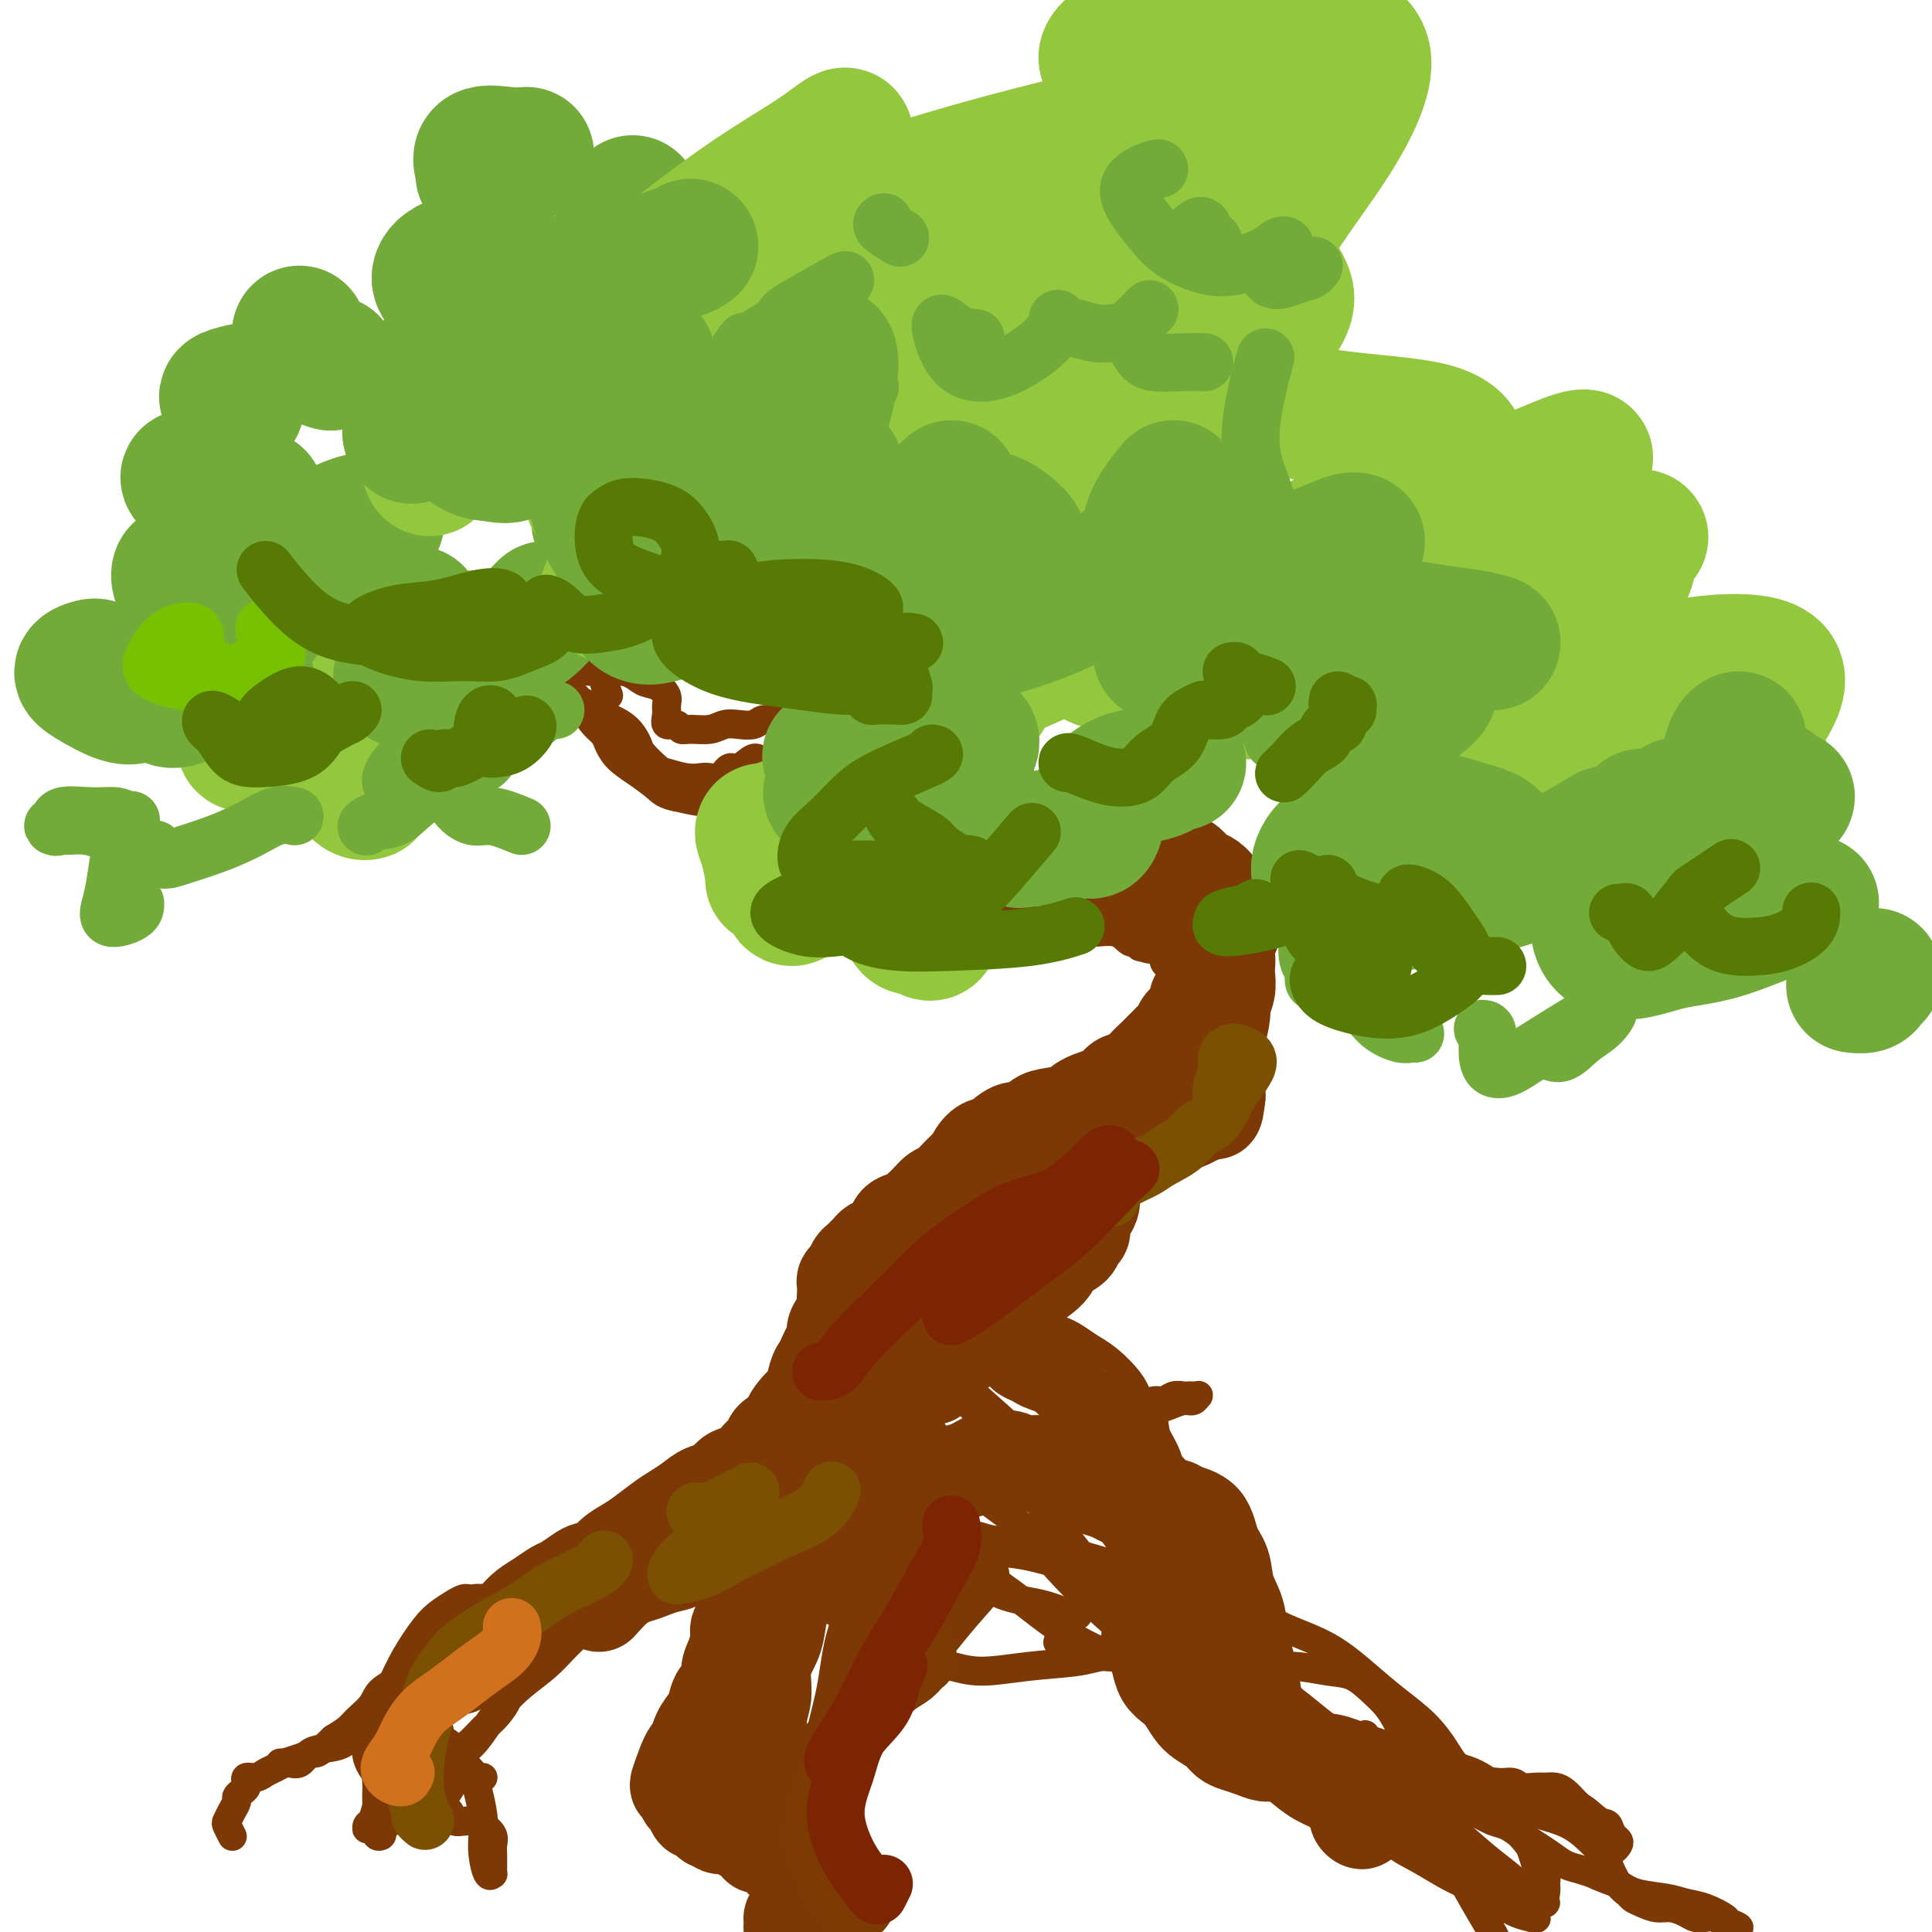<svg viewBox='0 0 400 400' version='1.1' xmlns='http://www.w3.org/2000/svg' xmlns:xlink='http://www.w3.org/1999/xlink'><g fill='none' stroke='#7C3805' stroke-width='20' stroke-linecap='round' stroke-linejoin='round'><path d='M87,367c0.233,-0.334 0.465,-0.668 0,-1c-0.465,-0.332 -1.628,-0.661 -2,-1c-0.372,-0.339 0.048,-0.687 0,-1c-0.048,-0.313 -0.563,-0.592 -1,-1c-0.437,-0.408 -0.797,-0.946 -1,-1c-0.203,-0.054 -0.250,0.377 0,0c0.250,-0.377 0.798,-1.563 1,-2c0.202,-0.437 0.058,-0.125 0,0c-0.058,0.125 -0.029,0.062 0,0'/><path d='M95,345c0.756,-0.754 1.513,-1.508 2,-2c0.487,-0.492 0.706,-0.723 1,-1c0.294,-0.277 0.663,-0.602 1,-1c0.337,-0.398 0.643,-0.869 1,-1c0.357,-0.131 0.766,0.078 1,0c0.234,-0.078 0.292,-0.443 1,-1c0.708,-0.557 2.067,-1.305 3,-2c0.933,-0.695 1.442,-1.337 2,-2c0.558,-0.663 1.165,-1.347 2,-2c0.835,-0.653 1.899,-1.274 3,-2c1.101,-0.726 2.238,-1.556 3,-2c0.762,-0.444 1.148,-0.503 2,-1c0.852,-0.497 2.171,-1.432 3,-2c0.829,-0.568 1.169,-0.770 2,-1c0.831,-0.230 2.155,-0.488 3,-1c0.845,-0.512 1.212,-1.278 2,-2c0.788,-0.722 1.996,-1.400 3,-2c1.004,-0.600 1.805,-1.120 3,-2c1.195,-0.880 2.785,-2.119 4,-3c1.215,-0.881 2.055,-1.406 3,-2c0.945,-0.594 1.995,-1.259 3,-2c1.005,-0.741 1.965,-1.560 3,-2c1.035,-0.440 2.146,-0.502 3,-1c0.854,-0.498 1.451,-1.431 2,-2c0.549,-0.569 1.049,-0.772 2,-1c0.951,-0.228 2.352,-0.481 3,-1c0.648,-0.519 0.544,-1.305 1,-2c0.456,-0.695 1.473,-1.300 2,-2c0.527,-0.700 0.565,-1.496 1,-2c0.435,-0.504 1.267,-0.715 2,-1c0.733,-0.285 1.366,-0.642 2,-1'/><path d='M164,296c10.869,-7.868 3.542,-3.039 1,-2c-2.542,1.039 -0.300,-1.714 1,-3c1.300,-1.286 1.657,-1.107 2,-2c0.343,-0.893 0.671,-2.858 1,-4c0.329,-1.142 0.661,-1.460 1,-2c0.339,-0.540 0.687,-1.303 1,-2c0.313,-0.697 0.592,-1.327 1,-2c0.408,-0.673 0.947,-1.387 1,-2c0.053,-0.613 -0.378,-1.123 0,-2c0.378,-0.877 1.565,-2.119 2,-3c0.435,-0.881 0.120,-1.401 0,-2c-0.120,-0.599 -0.043,-1.278 0,-2c0.043,-0.722 0.053,-1.489 0,-2c-0.053,-0.511 -0.169,-0.767 0,-1c0.169,-0.233 0.623,-0.444 1,-1c0.377,-0.556 0.678,-1.459 1,-2c0.322,-0.541 0.666,-0.722 1,-1c0.334,-0.278 0.657,-0.655 1,-1c0.343,-0.345 0.706,-0.660 1,-1c0.294,-0.340 0.520,-0.707 1,-1c0.480,-0.293 1.213,-0.511 2,-1c0.787,-0.489 1.628,-1.247 2,-2c0.372,-0.753 0.273,-1.501 1,-2c0.727,-0.499 2.278,-0.749 3,-1c0.722,-0.251 0.616,-0.504 1,-1c0.384,-0.496 1.258,-1.236 2,-2c0.742,-0.764 1.351,-1.553 2,-2c0.649,-0.447 1.339,-0.553 2,-1c0.661,-0.447 1.293,-1.236 2,-2c0.707,-0.764 1.488,-1.504 2,-2c0.512,-0.496 0.756,-0.748 1,-1'/><path d='M201,241c3.905,-3.368 1.668,-1.289 1,-1c-0.668,0.289 0.234,-1.213 1,-2c0.766,-0.787 1.398,-0.859 2,-1c0.602,-0.141 1.174,-0.353 2,-1c0.826,-0.647 1.905,-1.731 3,-2c1.095,-0.269 2.205,0.276 3,0c0.795,-0.276 1.274,-1.372 2,-2c0.726,-0.628 1.698,-0.788 3,-1c1.302,-0.212 2.933,-0.476 4,-1c1.067,-0.524 1.570,-1.309 3,-2c1.430,-0.691 3.786,-1.287 5,-2c1.214,-0.713 1.285,-1.543 2,-2c0.715,-0.457 2.075,-0.542 3,-1c0.925,-0.458 1.413,-1.289 2,-2c0.587,-0.711 1.271,-1.303 2,-2c0.729,-0.697 1.504,-1.500 2,-2c0.496,-0.500 0.713,-0.698 1,-1c0.287,-0.302 0.644,-0.707 1,-1c0.356,-0.293 0.711,-0.474 1,-1c0.289,-0.526 0.513,-1.397 1,-2c0.487,-0.603 1.239,-0.937 2,-2c0.761,-1.063 1.531,-2.854 2,-4c0.469,-1.146 0.636,-1.648 1,-2c0.364,-0.352 0.924,-0.556 1,-1c0.076,-0.444 -0.334,-1.130 0,-2c0.334,-0.870 1.411,-1.924 2,-3c0.589,-1.076 0.691,-2.172 1,-3c0.309,-0.828 0.825,-1.387 1,-2c0.175,-0.613 0.009,-1.280 0,-2c-0.009,-0.720 0.140,-1.491 0,-2c-0.140,-0.509 -0.570,-0.754 -1,-1'/><path d='M254,188c0.273,-2.682 -0.546,-1.889 -1,-2c-0.454,-0.111 -0.543,-1.128 -1,-2c-0.457,-0.872 -1.282,-1.598 -2,-2c-0.718,-0.402 -1.330,-0.479 -2,-1c-0.670,-0.521 -1.398,-1.484 -2,-2c-0.602,-0.516 -1.077,-0.584 -2,-1c-0.923,-0.416 -2.294,-1.181 -3,-2c-0.706,-0.819 -0.747,-1.691 -1,-2c-0.253,-0.309 -0.716,-0.054 -1,0c-0.284,0.054 -0.387,-0.094 -1,0c-0.613,0.094 -1.736,0.429 -2,0c-0.264,-0.429 0.332,-1.621 0,-2c-0.332,-0.379 -1.590,0.056 -2,0c-0.410,-0.056 0.030,-0.602 0,-1c-0.030,-0.398 -0.528,-0.646 -1,-1c-0.472,-0.354 -0.916,-0.812 -1,-1c-0.084,-0.188 0.192,-0.104 0,0c-0.192,0.104 -0.851,0.228 -1,0c-0.149,-0.228 0.213,-0.808 0,-1c-0.213,-0.192 -0.999,0.005 -1,0c-0.001,-0.005 0.785,-0.213 1,0c0.215,0.213 -0.140,0.845 0,1c0.140,0.155 0.773,-0.167 1,0c0.227,0.167 0.046,0.822 0,1c-0.046,0.178 0.042,-0.121 0,0c-0.042,0.121 -0.215,0.663 0,1c0.215,0.337 0.817,0.469 1,1c0.183,0.531 -0.054,1.462 0,2c0.054,0.538 0.399,0.683 1,1c0.601,0.317 1.457,0.805 2,1c0.543,0.195 0.771,0.098 1,0'/><path d='M237,176c1.019,1.244 1.066,0.854 1,1c-0.066,0.146 -0.244,0.828 0,1c0.244,0.172 0.910,-0.166 1,0c0.090,0.166 -0.397,0.837 0,1c0.397,0.163 1.678,-0.183 2,0c0.322,0.183 -0.316,0.893 0,1c0.316,0.107 1.585,-0.390 2,0c0.415,0.390 -0.026,1.666 0,2c0.026,0.334 0.518,-0.275 1,0c0.482,0.275 0.955,1.435 1,2c0.045,0.565 -0.339,0.536 0,1c0.339,0.464 1.399,1.423 2,2c0.601,0.577 0.742,0.772 1,1c0.258,0.228 0.633,0.487 1,1c0.367,0.513 0.725,1.278 1,2c0.275,0.722 0.466,1.400 1,2c0.534,0.600 1.412,1.122 2,2c0.588,0.878 0.886,2.112 1,3c0.114,0.888 0.045,1.429 0,2c-0.045,0.571 -0.067,1.173 0,2c0.067,0.827 0.224,1.879 0,3c-0.224,1.121 -0.830,2.310 -1,3c-0.170,0.690 0.097,0.879 0,2c-0.097,1.121 -0.558,3.173 -1,4c-0.442,0.827 -0.865,0.430 -1,1c-0.135,0.570 0.016,2.107 0,3c-0.016,0.893 -0.200,1.143 0,2c0.200,0.857 0.786,2.323 1,3c0.214,0.677 0.058,0.567 0,1c-0.058,0.433 -0.016,1.409 0,2c0.016,0.591 0.008,0.795 0,1'/><path d='M252,227c-0.502,4.892 -0.756,2.620 -1,2c-0.244,-0.620 -0.477,0.410 -1,1c-0.523,0.590 -1.335,0.738 -2,1c-0.665,0.262 -1.182,0.636 -2,1c-0.818,0.364 -1.936,0.716 -3,1c-1.064,0.284 -2.075,0.498 -3,1c-0.925,0.502 -1.766,1.290 -3,2c-1.234,0.710 -2.862,1.341 -4,2c-1.138,0.659 -1.784,1.345 -3,2c-1.216,0.655 -3.000,1.277 -4,2c-1.000,0.723 -1.216,1.545 -2,2c-0.784,0.455 -2.136,0.542 -3,1c-0.864,0.458 -1.238,1.288 -2,2c-0.762,0.712 -1.910,1.307 -3,2c-1.090,0.693 -2.122,1.483 -3,2c-0.878,0.517 -1.601,0.762 -2,1c-0.399,0.238 -0.474,0.471 -1,1c-0.526,0.529 -1.503,1.354 -2,2c-0.497,0.646 -0.515,1.114 -1,2c-0.485,0.886 -1.437,2.191 -2,3c-0.563,0.809 -0.739,1.122 -1,2c-0.261,0.878 -0.609,2.322 -1,3c-0.391,0.678 -0.827,0.590 -1,1c-0.173,0.410 -0.084,1.317 0,2c0.084,0.683 0.164,1.143 0,2c-0.164,0.857 -0.572,2.113 -1,3c-0.428,0.887 -0.877,1.406 -1,2c-0.123,0.594 0.080,1.262 0,2c-0.080,0.738 -0.445,1.545 -1,2c-0.555,0.455 -1.302,0.559 -2,1c-0.698,0.441 -1.349,1.221 -2,2'/><path d='M195,282c-2.610,4.844 -1.634,2.452 -2,2c-0.366,-0.452 -2.075,1.034 -3,2c-0.925,0.966 -1.066,1.413 -2,2c-0.934,0.587 -2.662,1.316 -4,2c-1.338,0.684 -2.288,1.324 -3,2c-0.712,0.676 -1.186,1.387 -2,2c-0.814,0.613 -1.968,1.126 -3,2c-1.032,0.874 -1.942,2.107 -3,3c-1.058,0.893 -2.265,1.445 -3,2c-0.735,0.555 -1.000,1.111 -2,2c-1.000,0.889 -2.735,2.109 -4,3c-1.265,0.891 -2.059,1.454 -3,2c-0.941,0.546 -2.027,1.077 -3,2c-0.973,0.923 -1.831,2.240 -3,3c-1.169,0.760 -2.648,0.963 -4,2c-1.352,1.037 -2.578,2.908 -4,4c-1.422,1.092 -3.042,1.407 -4,2c-0.958,0.593 -1.255,1.465 -2,2c-0.745,0.535 -1.937,0.732 -3,1c-1.063,0.268 -1.998,0.608 -3,1c-1.002,0.392 -2.073,0.837 -3,1c-0.927,0.163 -1.711,0.044 -2,0c-0.289,-0.044 -0.083,-0.013 0,0c0.083,0.013 0.041,0.006 0,0'/><path d='M124,332c1.364,-1.512 2.727,-3.024 4,-4c1.273,-0.976 2.454,-1.416 4,-2c1.546,-0.584 3.457,-1.312 5,-2c1.543,-0.688 2.717,-1.337 4,-2c1.283,-0.663 2.674,-1.340 4,-2c1.326,-0.660 2.586,-1.302 4,-2c1.414,-0.698 2.980,-1.452 4,-2c1.020,-0.548 1.492,-0.891 2,-1c0.508,-0.109 1.050,0.016 2,0c0.950,-0.016 2.308,-0.173 3,0c0.692,0.173 0.718,0.677 1,1c0.282,0.323 0.819,0.464 1,1c0.181,0.536 0.004,1.465 0,2c-0.004,0.535 0.164,0.674 0,1c-0.164,0.326 -0.658,0.838 -1,2c-0.342,1.162 -0.530,2.973 -1,4c-0.470,1.027 -1.221,1.270 -2,2c-0.779,0.730 -1.584,1.945 -2,3c-0.416,1.055 -0.441,1.948 -1,3c-0.559,1.052 -1.650,2.264 -2,3c-0.350,0.736 0.043,0.997 0,2c-0.043,1.003 -0.523,2.748 -1,4c-0.477,1.252 -0.953,2.011 -1,3c-0.047,0.989 0.334,2.207 0,3c-0.334,0.793 -1.385,1.162 -2,2c-0.615,0.838 -0.795,2.146 -1,3c-0.205,0.854 -0.436,1.254 -1,2c-0.564,0.746 -1.460,1.839 -2,3c-0.540,1.161 -0.722,2.389 -1,3c-0.278,0.611 -0.651,0.603 -1,1c-0.349,0.397 -0.675,1.198 -1,2'/><path d='M142,365c-3.111,7.911 -0.889,3.689 0,2c0.889,-1.689 0.444,-0.844 0,0'/><path d='M142,371c-0.087,0.375 -0.174,0.749 0,1c0.174,0.251 0.610,0.378 1,1c0.390,0.622 0.734,1.740 1,2c0.266,0.260 0.456,-0.337 1,0c0.544,0.337 1.444,1.610 2,2c0.556,0.390 0.770,-0.102 1,0c0.230,0.102 0.476,0.797 1,1c0.524,0.203 1.325,-0.086 2,0c0.675,0.086 1.224,0.549 2,1c0.776,0.451 1.780,0.892 2,1c0.220,0.108 -0.345,-0.116 0,0c0.345,0.116 1.598,0.571 2,1c0.402,0.429 -0.047,0.832 0,1c0.047,0.168 0.591,0.102 1,0c0.409,-0.102 0.685,-0.239 1,0c0.315,0.239 0.671,0.853 1,1c0.329,0.147 0.632,-0.172 1,0c0.368,0.172 0.802,0.834 1,1c0.198,0.166 0.162,-0.166 0,0c-0.162,0.166 -0.448,0.828 0,1c0.448,0.172 1.630,-0.147 2,0c0.370,0.147 -0.071,0.761 0,1c0.071,0.239 0.653,0.102 1,0c0.347,-0.102 0.460,-0.171 1,0c0.540,0.171 1.507,0.581 2,1c0.493,0.419 0.510,0.847 1,1c0.490,0.153 1.451,0.031 2,0c0.549,-0.031 0.686,0.030 1,0c0.314,-0.030 0.804,-0.151 1,0c0.196,0.151 0.098,0.576 0,1'/><path d='M173,389c3.799,2.116 0.298,1.406 -1,1c-1.298,-0.406 -0.393,-0.508 0,0c0.393,0.508 0.274,1.627 0,2c-0.274,0.373 -0.703,-0.002 -1,0c-0.297,0.002 -0.460,0.379 -1,1c-0.540,0.621 -1.455,1.486 -2,2c-0.545,0.514 -0.720,0.676 -1,1c-0.280,0.324 -0.663,0.809 -1,1c-0.337,0.191 -0.626,0.088 -1,0c-0.374,-0.088 -0.832,-0.162 -1,0c-0.168,0.162 -0.045,0.561 0,1c0.045,0.439 0.011,0.918 0,1c-0.011,0.082 -0.000,-0.233 0,0c0.000,0.233 -0.010,1.013 0,1c0.010,-0.013 0.041,-0.818 0,-1c-0.041,-0.182 -0.155,0.258 0,0c0.155,-0.258 0.577,-1.216 1,-2c0.423,-0.784 0.847,-1.396 1,-2c0.153,-0.604 0.036,-1.201 0,-2c-0.036,-0.799 0.008,-1.799 0,-3c-0.008,-1.201 -0.067,-2.604 0,-4c0.067,-1.396 0.260,-2.785 0,-4c-0.260,-1.215 -0.974,-2.257 -2,-3c-1.026,-0.743 -2.366,-1.186 -3,-2c-0.634,-0.814 -0.562,-1.997 -1,-3c-0.438,-1.003 -1.385,-1.826 -2,-3c-0.615,-1.174 -0.896,-2.701 -1,-4c-0.104,-1.299 -0.030,-2.371 0,-4c0.030,-1.629 0.015,-3.814 0,-6'/><path d='M157,357c0.101,-3.228 0.852,-4.299 1,-6c0.148,-1.701 -0.308,-4.031 0,-6c0.308,-1.969 1.381,-3.575 2,-5c0.619,-1.425 0.785,-2.668 1,-4c0.215,-1.332 0.480,-2.754 1,-4c0.520,-1.246 1.294,-2.315 2,-4c0.706,-1.685 1.343,-3.986 2,-6c0.657,-2.014 1.335,-3.741 2,-5c0.665,-1.259 1.317,-2.051 2,-3c0.683,-0.949 1.398,-2.055 2,-3c0.602,-0.945 1.091,-1.728 2,-3c0.909,-1.272 2.236,-3.032 3,-4c0.764,-0.968 0.964,-1.145 2,-2c1.036,-0.855 2.908,-2.389 4,-3c1.092,-0.611 1.404,-0.300 2,0c0.596,0.300 1.477,0.590 2,1c0.523,0.410 0.688,0.942 1,2c0.312,1.058 0.770,2.643 1,4c0.230,1.357 0.231,2.485 0,4c-0.231,1.515 -0.693,3.417 -1,5c-0.307,1.583 -0.460,2.848 -1,4c-0.540,1.152 -1.468,2.192 -2,3c-0.532,0.808 -0.667,1.384 -1,2c-0.333,0.616 -0.865,1.273 -1,2c-0.135,0.727 0.128,1.526 0,2c-0.128,0.474 -0.648,0.624 -1,1c-0.352,0.376 -0.538,0.977 -1,1c-0.462,0.023 -1.201,-0.532 -2,-1c-0.799,-0.468 -1.657,-0.848 -2,-1c-0.343,-0.152 -0.172,-0.076 0,0'/><path d='M172,322c0.472,-0.056 0.945,-0.112 1,0c0.055,0.112 -0.306,0.393 0,0c0.306,-0.393 1.281,-1.459 2,-2c0.719,-0.541 1.183,-0.557 2,-1c0.817,-0.443 1.988,-1.311 3,-2c1.012,-0.689 1.864,-1.197 3,-2c1.136,-0.803 2.557,-1.902 4,-3c1.443,-1.098 2.908,-2.197 4,-3c1.092,-0.803 1.812,-1.311 3,-2c1.188,-0.689 2.845,-1.559 4,-2c1.155,-0.441 1.806,-0.454 3,-1c1.194,-0.546 2.929,-1.625 4,-2c1.071,-0.375 1.479,-0.045 2,0c0.521,0.045 1.154,-0.195 2,0c0.846,0.195 1.903,0.826 3,1c1.097,0.174 2.232,-0.108 3,0c0.768,0.108 1.167,0.606 2,1c0.833,0.394 2.100,0.683 3,1c0.900,0.317 1.434,0.663 2,1c0.566,0.337 1.163,0.667 2,1c0.837,0.333 1.915,0.669 3,1c1.085,0.331 2.178,0.658 3,1c0.822,0.342 1.373,0.700 2,1c0.627,0.300 1.331,0.543 2,1c0.669,0.457 1.305,1.128 2,2c0.695,0.872 1.451,1.944 2,3c0.549,1.056 0.893,2.095 1,3c0.107,0.905 -0.023,1.676 0,3c0.023,1.324 0.198,3.203 0,5c-0.198,1.797 -0.771,3.514 -1,5c-0.229,1.486 -0.115,2.743 0,4'/><path d='M238,336c0.262,4.154 -0.081,3.039 0,3c0.081,-0.039 0.588,1.000 1,2c0.412,1.000 0.729,1.962 1,3c0.271,1.038 0.494,2.151 1,3c0.506,0.849 1.294,1.435 2,2c0.706,0.565 1.330,1.111 2,2c0.670,0.889 1.386,2.122 2,3c0.614,0.878 1.126,1.401 2,2c0.874,0.599 2.111,1.275 3,2c0.889,0.725 1.429,1.500 2,2c0.571,0.500 1.172,0.727 2,1c0.828,0.273 1.884,0.594 3,1c1.116,0.406 2.292,0.897 3,1c0.708,0.103 0.947,-0.182 2,0c1.053,0.182 2.922,0.832 4,1c1.078,0.168 1.367,-0.147 2,0c0.633,0.147 1.609,0.756 2,1c0.391,0.244 0.195,0.122 0,0'/><path d='M276,368c0.259,0.250 0.518,0.501 1,1c0.482,0.499 1.187,1.247 2,2c0.813,0.753 1.736,1.513 2,2c0.264,0.487 -0.130,0.703 0,1c0.130,0.297 0.783,0.676 1,1c0.217,0.324 -0.001,0.592 0,1c0.001,0.408 0.220,0.954 0,1c-0.220,0.046 -0.880,-0.410 -1,-1c-0.120,-0.590 0.299,-1.316 0,-2c-0.299,-0.684 -1.315,-1.326 -2,-2c-0.685,-0.674 -1.040,-1.379 -2,-2c-0.960,-0.621 -2.527,-1.159 -4,-2c-1.473,-0.841 -2.852,-1.985 -4,-3c-1.148,-1.015 -2.066,-1.901 -3,-3c-0.934,-1.099 -1.884,-2.411 -3,-4c-1.116,-1.589 -2.397,-3.456 -3,-5c-0.603,-1.544 -0.528,-2.766 -1,-5c-0.472,-2.234 -1.492,-5.481 -2,-8c-0.508,-2.519 -0.504,-4.310 -1,-6c-0.496,-1.690 -1.492,-3.279 -2,-5c-0.508,-1.721 -0.528,-3.575 -1,-5c-0.472,-1.425 -1.395,-2.423 -2,-4c-0.605,-1.577 -0.892,-3.735 -2,-5c-1.108,-1.265 -3.036,-1.637 -4,-2c-0.964,-0.363 -0.964,-0.718 -2,-1c-1.036,-0.282 -3.107,-0.490 -4,-1c-0.893,-0.510 -0.607,-1.322 -1,-2c-0.393,-0.678 -1.466,-1.223 -2,-2c-0.534,-0.777 -0.528,-1.786 -1,-3c-0.472,-1.214 -1.420,-2.633 -2,-4c-0.580,-1.367 -0.790,-2.684 -1,-4'/><path d='M232,296c-1.481,-2.673 -1.684,-1.857 -2,-2c-0.316,-0.143 -0.746,-1.246 -1,-2c-0.254,-0.754 -0.332,-1.157 -1,-2c-0.668,-0.843 -1.926,-2.124 -3,-3c-1.074,-0.876 -1.966,-1.348 -3,-2c-1.034,-0.652 -2.212,-1.486 -3,-2c-0.788,-0.514 -1.185,-0.708 -2,-1c-0.815,-0.292 -2.047,-0.683 -3,-1c-0.953,-0.317 -1.625,-0.559 -2,-1c-0.375,-0.441 -0.451,-1.081 -1,-2c-0.549,-0.919 -1.569,-2.118 -2,-3c-0.431,-0.882 -0.273,-1.446 0,-2c0.273,-0.554 0.663,-1.097 1,-2c0.337,-0.903 0.623,-2.167 1,-3c0.377,-0.833 0.846,-1.235 2,-2c1.154,-0.765 2.993,-1.892 4,-3c1.007,-1.108 1.183,-2.198 2,-3c0.817,-0.802 2.274,-1.317 3,-2c0.726,-0.683 0.720,-1.533 1,-2c0.280,-0.467 0.846,-0.549 1,-1c0.154,-0.451 -0.102,-1.269 0,-2c0.102,-0.731 0.564,-1.373 1,-2c0.436,-0.627 0.846,-1.237 1,-2c0.154,-0.763 0.051,-1.679 0,-2c-0.051,-0.321 -0.052,-0.048 0,0c0.052,0.048 0.155,-0.131 0,0c-0.155,0.131 -0.567,0.571 -1,1c-0.433,0.429 -0.886,0.846 -1,1c-0.114,0.154 0.110,0.044 0,0c-0.110,-0.044 -0.555,-0.022 -1,0'/><path d='M223,249c-0.416,0.549 0.044,0.921 0,1c-0.044,0.079 -0.591,-0.136 -1,0c-0.409,0.136 -0.681,0.622 -1,1c-0.319,0.378 -0.686,0.647 -1,1c-0.314,0.353 -0.576,0.789 -1,1c-0.424,0.211 -1.012,0.199 -1,0c0.012,-0.199 0.623,-0.583 1,-1c0.377,-0.417 0.519,-0.867 1,-2c0.481,-1.133 1.300,-2.949 2,-4c0.700,-1.051 1.280,-1.338 2,-2c0.720,-0.662 1.580,-1.701 3,-3c1.420,-1.299 3.400,-2.860 5,-4c1.600,-1.140 2.821,-1.861 4,-3c1.179,-1.139 2.316,-2.697 4,-4c1.684,-1.303 3.915,-2.351 5,-3c1.085,-0.649 1.024,-0.900 1,-1c-0.024,-0.100 -0.012,-0.050 0,0'/></g>
<g fill='none' stroke='#7C3805' stroke-width='6' stroke-linecap='round' stroke-linejoin='round'><path d='M245,204c0.302,0.065 0.605,0.131 1,0c0.395,-0.131 0.883,-0.457 1,-1c0.117,-0.543 -0.138,-1.301 0,-2c0.138,-0.699 0.667,-1.339 1,-2c0.333,-0.661 0.468,-1.342 1,-2c0.532,-0.658 1.459,-1.292 2,-2c0.541,-0.708 0.696,-1.491 1,-2c0.304,-0.509 0.758,-0.744 1,-1c0.242,-0.256 0.273,-0.534 1,-1c0.727,-0.466 2.149,-1.120 3,-2c0.851,-0.880 1.130,-1.985 2,-3c0.870,-1.015 2.330,-1.938 3,-3c0.670,-1.062 0.550,-2.262 1,-3c0.450,-0.738 1.468,-1.013 2,-2c0.532,-0.987 0.576,-2.687 1,-4c0.424,-1.313 1.228,-2.240 2,-3c0.772,-0.760 1.513,-1.354 2,-2c0.487,-0.646 0.719,-1.343 1,-2c0.281,-0.657 0.611,-1.274 1,-2c0.389,-0.726 0.836,-1.560 1,-2c0.164,-0.440 0.044,-0.486 0,-1c-0.044,-0.514 -0.011,-1.496 0,-2c0.011,-0.504 -0.001,-0.529 0,-1c0.001,-0.471 0.015,-1.387 0,-2c-0.015,-0.613 -0.059,-0.924 0,-1c0.059,-0.076 0.222,0.083 0,1c-0.222,0.917 -0.829,2.593 -1,4c-0.171,1.407 0.094,2.545 0,4c-0.094,1.455 -0.547,3.228 -1,5'/><path d='M271,170c-0.221,3.033 0.226,3.614 0,5c-0.226,1.386 -1.124,3.576 -2,6c-0.876,2.424 -1.730,5.082 -3,7c-1.270,1.918 -2.956,3.095 -4,5c-1.044,1.905 -1.445,4.537 -2,6c-0.555,1.463 -1.263,1.756 -2,3c-0.737,1.244 -1.503,3.439 -2,5c-0.497,1.561 -0.724,2.487 -1,4c-0.276,1.513 -0.600,3.613 -1,5c-0.400,1.387 -0.877,2.063 -1,3c-0.123,0.937 0.108,2.136 0,3c-0.108,0.864 -0.555,1.393 -1,2c-0.445,0.607 -0.890,1.291 -1,2c-0.110,0.709 0.113,1.444 0,2c-0.113,0.556 -0.562,0.933 -1,1c-0.438,0.067 -0.864,-0.177 -1,0c-0.136,0.177 0.019,0.775 0,1c-0.019,0.225 -0.212,0.077 0,0c0.212,-0.077 0.830,-0.084 1,0c0.170,0.084 -0.109,0.259 0,0c0.109,-0.259 0.604,-0.953 1,-2c0.396,-1.047 0.691,-2.449 1,-4c0.309,-1.551 0.633,-3.253 1,-5c0.367,-1.747 0.779,-3.541 1,-5c0.221,-1.459 0.252,-2.585 0,-3c-0.252,-0.415 -0.786,-0.119 -1,0c-0.214,0.119 -0.107,0.059 0,0'/><path d='M211,240c-0.278,0.091 -0.556,0.183 0,0c0.556,-0.183 1.947,-0.639 3,-1c1.053,-0.361 1.769,-0.627 3,-1c1.231,-0.373 2.976,-0.854 4,-2c1.024,-1.146 1.328,-2.958 2,-4c0.672,-1.042 1.714,-1.314 3,-2c1.286,-0.686 2.817,-1.787 4,-3c1.183,-1.213 2.018,-2.538 3,-4c0.982,-1.462 2.109,-3.061 3,-4c0.891,-0.939 1.544,-1.217 2,-2c0.456,-0.783 0.713,-2.072 1,-3c0.287,-0.928 0.603,-1.495 1,-2c0.397,-0.505 0.874,-0.947 1,-2c0.126,-1.053 -0.100,-2.715 0,-4c0.100,-1.285 0.525,-2.193 1,-3c0.475,-0.807 1.000,-1.514 1,-2c-0.000,-0.486 -0.526,-0.751 -1,-1c-0.474,-0.249 -0.896,-0.483 -1,-1c-0.104,-0.517 0.110,-1.318 0,-2c-0.110,-0.682 -0.543,-1.244 -1,-2c-0.457,-0.756 -0.936,-1.707 -1,-2c-0.064,-0.293 0.288,0.072 0,0c-0.288,-0.072 -1.217,-0.582 -2,-1c-0.783,-0.418 -1.420,-0.743 -2,-1c-0.580,-0.257 -1.104,-0.446 -2,-1c-0.896,-0.554 -2.165,-1.472 -3,-2c-0.835,-0.528 -1.238,-0.666 -2,-1c-0.762,-0.334 -1.885,-0.863 -3,-1c-1.115,-0.137 -2.223,0.117 -3,0c-0.777,-0.117 -1.222,-0.605 -2,-1c-0.778,-0.395 -1.889,-0.698 -3,-1'/><path d='M217,184c-3.712,-1.797 -1.993,-1.790 -2,-2c-0.007,-0.210 -1.739,-0.637 -3,-1c-1.261,-0.363 -2.050,-0.663 -3,-1c-0.950,-0.337 -2.060,-0.710 -3,-1c-0.940,-0.290 -1.711,-0.497 -2,-1c-0.289,-0.503 -0.096,-1.302 0,-2c0.096,-0.698 0.094,-1.294 0,-2c-0.094,-0.706 -0.280,-1.522 0,-2c0.280,-0.478 1.025,-0.617 2,-1c0.975,-0.383 2.180,-1.009 3,-2c0.820,-0.991 1.254,-2.349 2,-3c0.746,-0.651 1.804,-0.597 2,-1c0.196,-0.403 -0.469,-1.263 -1,-2c-0.531,-0.737 -0.926,-1.350 -1,-2c-0.074,-0.650 0.173,-1.337 0,-2c-0.173,-0.663 -0.768,-1.302 -1,-2c-0.232,-0.698 -0.103,-1.455 0,-2c0.103,-0.545 0.178,-0.877 0,-1c-0.178,-0.123 -0.611,-0.036 -1,0c-0.389,0.036 -0.735,0.020 -1,0c-0.265,-0.020 -0.451,-0.046 -1,0c-0.549,0.046 -1.462,0.163 -2,0c-0.538,-0.163 -0.703,-0.607 -1,-1c-0.297,-0.393 -0.728,-0.735 -1,-1c-0.272,-0.265 -0.384,-0.453 -1,-1c-0.616,-0.547 -1.734,-1.454 -2,-2c-0.266,-0.546 0.321,-0.732 0,-1c-0.321,-0.268 -1.550,-0.618 -2,-1c-0.450,-0.382 -0.121,-0.795 0,-1c0.121,-0.205 0.035,-0.201 0,0c-0.035,0.201 -0.017,0.601 0,1'/><path d='M198,147c-1.952,-1.106 -0.832,0.127 0,1c0.832,0.873 1.375,1.384 2,2c0.625,0.616 1.330,1.338 2,2c0.670,0.662 1.305,1.265 2,2c0.695,0.735 1.450,1.601 2,2c0.550,0.399 0.895,0.333 1,1c0.105,0.667 -0.028,2.069 0,3c0.028,0.931 0.219,1.390 0,2c-0.219,0.610 -0.847,1.371 -1,2c-0.153,0.629 0.170,1.126 0,2c-0.170,0.874 -0.834,2.125 -1,3c-0.166,0.875 0.166,1.375 0,2c-0.166,0.625 -0.829,1.376 -1,2c-0.171,0.624 0.150,1.122 0,2c-0.150,0.878 -0.770,2.137 -1,3c-0.230,0.863 -0.068,1.331 0,2c0.068,0.669 0.043,1.541 0,2c-0.043,0.459 -0.104,0.507 0,1c0.104,0.493 0.373,1.431 1,2c0.627,0.569 1.612,0.769 2,1c0.388,0.231 0.179,0.493 1,1c0.821,0.507 2.672,1.259 4,2c1.328,0.741 2.135,1.471 3,2c0.865,0.529 1.789,0.858 3,1c1.211,0.142 2.708,0.098 4,0c1.292,-0.098 2.378,-0.251 3,0c0.622,0.251 0.780,0.907 2,1c1.220,0.093 3.502,-0.377 5,0c1.498,0.377 2.211,1.602 3,2c0.789,0.398 1.654,-0.029 2,0c0.346,0.029 0.173,0.515 0,1'/><path d='M236,196c5.028,1.470 1.597,-0.356 0,-1c-1.597,-0.644 -1.361,-0.105 -2,-1c-0.639,-0.895 -2.152,-3.224 -3,-5c-0.848,-1.776 -1.033,-3.000 -1,-5c0.033,-2.000 0.282,-4.776 1,-7c0.718,-2.224 1.906,-3.896 3,-6c1.094,-2.104 2.095,-4.641 3,-7c0.905,-2.359 1.715,-4.540 2,-7c0.285,-2.460 0.045,-5.198 0,-7c-0.045,-1.802 0.105,-2.670 0,-4c-0.105,-1.330 -0.464,-3.124 -1,-4c-0.536,-0.876 -1.247,-0.833 -2,-1c-0.753,-0.167 -1.547,-0.542 -2,-1c-0.453,-0.458 -0.565,-0.999 -1,-1c-0.435,-0.001 -1.194,0.538 -2,1c-0.806,0.462 -1.659,0.846 -2,1c-0.341,0.154 -0.171,0.077 0,0'/><path d='M98,132c0.267,-0.525 0.535,-1.050 1,-1c0.465,0.050 1.129,0.674 2,1c0.871,0.326 1.949,0.352 3,1c1.051,0.648 2.073,1.916 3,3c0.927,1.084 1.757,1.982 3,3c1.243,1.018 2.898,2.156 4,3c1.102,0.844 1.649,1.394 3,2c1.351,0.606 3.504,1.269 5,2c1.496,0.731 2.335,1.531 3,2c0.665,0.469 1.155,0.605 2,1c0.845,0.395 2.045,1.047 3,2c0.955,0.953 1.666,2.207 2,3c0.334,0.793 0.292,1.127 1,2c0.708,0.873 2.168,2.286 3,3c0.832,0.714 1.038,0.729 2,1c0.962,0.271 2.681,0.796 4,1c1.319,0.204 2.239,0.085 3,0c0.761,-0.085 1.362,-0.136 2,0c0.638,0.136 1.311,0.460 2,0c0.689,-0.460 1.394,-1.702 2,-2c0.606,-0.298 1.115,0.349 2,0c0.885,-0.349 2.147,-1.694 3,-2c0.853,-0.306 1.297,0.428 2,1c0.703,0.572 1.664,0.982 2,1c0.336,0.018 0.048,-0.356 0,0c-0.048,0.356 0.144,1.441 0,2c-0.144,0.559 -0.624,0.592 -1,1c-0.376,0.408 -0.647,1.192 -2,2c-1.353,0.808 -3.787,1.641 -6,2c-2.213,0.359 -4.204,0.246 -6,0c-1.796,-0.246 -3.398,-0.623 -5,-1'/><path d='M140,165c-2.422,-0.463 -2.977,-1.121 -4,-2c-1.023,-0.879 -2.515,-1.978 -4,-3c-1.485,-1.022 -2.965,-1.967 -4,-3c-1.035,-1.033 -1.626,-2.153 -2,-3c-0.374,-0.847 -0.529,-1.419 -1,-2c-0.471,-0.581 -1.256,-1.171 -2,-2c-0.744,-0.829 -1.448,-1.899 -2,-3c-0.552,-1.101 -0.953,-2.234 -2,-3c-1.047,-0.766 -2.742,-1.163 -4,-2c-1.258,-0.837 -2.081,-2.112 -3,-3c-0.919,-0.888 -1.934,-1.390 -3,-2c-1.066,-0.610 -2.183,-1.329 -3,-2c-0.817,-0.671 -1.335,-1.293 -2,-2c-0.665,-0.707 -1.478,-1.500 -2,-2c-0.522,-0.500 -0.752,-0.708 -1,-1c-0.248,-0.292 -0.513,-0.668 -1,-1c-0.487,-0.332 -1.195,-0.621 -2,-1c-0.805,-0.379 -1.707,-0.847 -2,-1c-0.293,-0.153 0.025,0.011 0,0c-0.025,-0.011 -0.391,-0.195 0,0c0.391,0.195 1.540,0.770 2,1c0.460,0.230 0.230,0.115 0,0'/><path d='M126,144c-0.323,-0.908 -0.647,-1.817 -1,-3c-0.353,-1.183 -0.736,-2.641 -1,-4c-0.264,-1.359 -0.411,-2.618 -1,-4c-0.589,-1.382 -1.622,-2.888 -2,-4c-0.378,-1.112 -0.100,-1.831 0,-3c0.100,-1.169 0.024,-2.789 0,-4c-0.024,-1.211 0.004,-2.013 0,-3c-0.004,-0.987 -0.040,-2.159 0,-3c0.040,-0.841 0.154,-1.353 0,-2c-0.154,-0.647 -0.578,-1.431 -1,-2c-0.422,-0.569 -0.843,-0.923 -1,-1c-0.157,-0.077 -0.049,0.123 0,0c0.049,-0.123 0.039,-0.569 0,-1c-0.039,-0.431 -0.105,-0.847 0,-1c0.105,-0.153 0.383,-0.044 0,0c-0.383,0.044 -1.427,0.022 -2,0c-0.573,-0.022 -0.676,-0.045 -1,0c-0.324,0.045 -0.869,0.156 -1,0c-0.131,-0.156 0.153,-0.580 0,-1c-0.153,-0.420 -0.743,-0.838 -1,-1c-0.257,-0.162 -0.182,-0.069 0,0c0.182,0.069 0.470,0.112 1,0c0.530,-0.112 1.301,-0.380 2,0c0.699,0.380 1.325,1.408 2,2c0.675,0.592 1.397,0.746 2,1c0.603,0.254 1.085,0.607 1,1c-0.085,0.393 -0.739,0.827 -1,1c-0.261,0.173 -0.131,0.087 0,0'/><path d='M98,135c-0.636,0.095 -1.273,0.190 -2,0c-0.727,-0.190 -1.546,-0.667 -2,-1c-0.454,-0.333 -0.544,-0.524 -1,-1c-0.456,-0.476 -1.276,-1.238 -2,-2c-0.724,-0.762 -1.350,-1.524 -2,-2c-0.650,-0.476 -1.323,-0.667 -2,-1c-0.677,-0.333 -1.358,-0.810 -2,-1c-0.642,-0.190 -1.244,-0.095 -2,0c-0.756,0.095 -1.665,0.188 -2,0c-0.335,-0.188 -0.097,-0.659 0,-1c0.097,-0.341 0.054,-0.553 0,-1c-0.054,-0.447 -0.119,-1.128 0,-2c0.119,-0.872 0.421,-1.934 1,-3c0.579,-1.066 1.433,-2.136 2,-3c0.567,-0.864 0.845,-1.523 1,-2c0.155,-0.477 0.185,-0.774 0,-1c-0.185,-0.226 -0.585,-0.381 -1,0c-0.415,0.381 -0.845,1.299 -1,2c-0.155,0.701 -0.034,1.185 0,2c0.034,0.815 -0.018,1.961 0,3c0.018,1.039 0.106,1.971 0,3c-0.106,1.029 -0.406,2.156 0,3c0.406,0.844 1.517,1.406 2,2c0.483,0.594 0.338,1.221 1,2c0.662,0.779 2.132,1.711 3,2c0.868,0.289 1.136,-0.066 2,0c0.864,0.066 2.326,0.554 3,1c0.674,0.446 0.562,0.852 1,1c0.438,0.148 1.426,0.040 2,0c0.574,-0.040 0.736,-0.011 1,0c0.264,0.011 0.632,0.006 1,0'/><path d='M99,135c1.655,0.310 0.792,0.083 1,0c0.208,-0.083 1.488,-0.024 2,0c0.512,0.024 0.256,0.012 0,0'/><path d='M104,140c0.707,-0.412 1.414,-0.824 2,-1c0.586,-0.176 1.052,-0.116 2,0c0.948,0.116 2.378,0.287 4,0c1.622,-0.287 3.435,-1.031 5,-1c1.565,0.031 2.882,0.837 5,1c2.118,0.163 5.037,-0.318 7,0c1.963,0.318 2.971,1.436 4,2c1.029,0.564 2.078,0.576 3,1c0.922,0.424 1.718,1.261 2,2c0.282,0.739 0.050,1.379 0,2c-0.050,0.621 0.082,1.224 0,2c-0.082,0.776 -0.377,1.726 0,2c0.377,0.274 1.427,-0.126 2,0c0.573,0.126 0.670,0.780 1,1c0.330,0.220 0.893,0.008 2,0c1.107,-0.008 2.758,0.190 4,0c1.242,-0.190 2.076,-0.768 3,-1c0.924,-0.232 1.938,-0.118 3,0c1.062,0.118 2.174,0.242 3,0c0.826,-0.242 1.368,-0.848 2,-1c0.632,-0.152 1.354,0.151 2,0c0.646,-0.151 1.215,-0.758 2,-1c0.785,-0.242 1.785,-0.121 2,0c0.215,0.121 -0.357,0.243 0,0c0.357,-0.243 1.643,-0.850 2,-1c0.357,-0.150 -0.214,0.156 0,0c0.214,-0.156 1.212,-0.774 2,-1c0.788,-0.226 1.366,-0.061 2,0c0.634,0.061 1.324,0.017 2,0c0.676,-0.017 1.338,-0.009 2,0'/><path d='M174,146c5.084,-0.773 2.293,-0.207 2,0c-0.293,0.207 1.913,0.053 3,0c1.087,-0.053 1.054,-0.006 2,0c0.946,0.006 2.872,-0.028 4,0c1.128,0.028 1.460,0.119 2,0c0.540,-0.119 1.289,-0.450 2,0c0.711,0.450 1.385,1.679 2,2c0.615,0.321 1.172,-0.265 2,0c0.828,0.265 1.928,1.381 3,2c1.072,0.619 2.115,0.740 3,1c0.885,0.260 1.611,0.658 2,1c0.389,0.342 0.441,0.627 1,1c0.559,0.373 1.627,0.833 2,1c0.373,0.167 0.052,0.042 0,0c-0.052,-0.042 0.164,-0.001 0,0c-0.164,0.001 -0.707,-0.038 -1,0c-0.293,0.038 -0.337,0.151 -1,0c-0.663,-0.151 -1.944,-0.568 -3,-1c-1.056,-0.432 -1.888,-0.880 -3,-1c-1.112,-0.120 -2.505,0.088 -4,0c-1.495,-0.088 -3.091,-0.473 -5,-1c-1.909,-0.527 -4.129,-1.197 -6,-1c-1.871,0.197 -3.393,1.260 -5,2c-1.607,0.740 -3.300,1.159 -5,2c-1.700,0.841 -3.407,2.106 -5,3c-1.593,0.894 -3.072,1.416 -4,2c-0.928,0.584 -1.307,1.228 -2,2c-0.693,0.772 -1.701,1.671 -2,2c-0.299,0.329 0.112,0.089 0,0c-0.112,-0.089 -0.746,-0.025 -1,0c-0.254,0.025 -0.127,0.013 0,0'/><path d='M157,163c-3.755,1.820 -1.143,-0.131 0,-1c1.143,-0.869 0.818,-0.656 1,-1c0.182,-0.344 0.872,-1.246 2,-2c1.128,-0.754 2.693,-1.361 4,-2c1.307,-0.639 2.357,-1.312 4,-2c1.643,-0.688 3.879,-1.391 5,-2c1.121,-0.609 1.126,-1.123 2,-2c0.874,-0.877 2.617,-2.118 4,-3c1.383,-0.882 2.406,-1.405 3,-2c0.594,-0.595 0.758,-1.262 1,-2c0.242,-0.738 0.563,-1.546 1,-2c0.437,-0.454 0.992,-0.554 1,-1c0.008,-0.446 -0.531,-1.238 -1,-2c-0.469,-0.762 -0.870,-1.496 -1,-2c-0.130,-0.504 0.010,-0.780 0,-1c-0.010,-0.220 -0.170,-0.384 0,-1c0.170,-0.616 0.668,-1.682 1,-2c0.332,-0.318 0.497,0.113 1,0c0.503,-0.113 1.346,-0.770 2,-1c0.654,-0.230 1.121,-0.032 2,0c0.879,0.032 2.172,-0.103 3,0c0.828,0.103 1.193,0.444 2,1c0.807,0.556 2.058,1.328 3,2c0.942,0.672 1.577,1.243 2,2c0.423,0.757 0.634,1.700 1,3c0.366,1.300 0.886,2.958 1,4c0.114,1.042 -0.177,1.470 0,2c0.177,0.530 0.821,1.163 1,2c0.179,0.837 -0.106,1.879 0,3c0.106,1.121 0.602,2.320 1,3c0.398,0.680 0.699,0.840 1,1'/><path d='M204,155c0.668,2.946 -0.161,1.312 0,1c0.161,-0.312 1.311,0.700 2,1c0.689,0.300 0.916,-0.112 1,0c0.084,0.112 0.024,0.746 0,1c-0.024,0.254 -0.012,0.127 0,0'/><path d='M58,365c0.358,0.014 0.717,0.029 1,0c0.283,-0.029 0.491,-0.100 1,0c0.509,0.100 1.317,0.372 2,0c0.683,-0.372 1.239,-1.389 2,-2c0.761,-0.611 1.726,-0.815 3,-1c1.274,-0.185 2.857,-0.350 4,-1c1.143,-0.650 1.846,-1.784 3,-3c1.154,-1.216 2.759,-2.514 4,-4c1.241,-1.486 2.118,-3.161 3,-5c0.882,-1.839 1.770,-3.841 3,-6c1.230,-2.159 2.802,-4.473 4,-6c1.198,-1.527 2.022,-2.265 3,-3c0.978,-0.735 2.110,-1.466 3,-2c0.890,-0.534 1.539,-0.872 2,-1c0.461,-0.128 0.736,-0.046 1,0c0.264,0.046 0.517,0.055 1,0c0.483,-0.055 1.196,-0.173 2,0c0.804,0.173 1.700,0.637 2,1c0.300,0.363 0.006,0.624 0,1c-0.006,0.376 0.278,0.866 0,1c-0.278,0.134 -1.118,-0.090 -2,0c-0.882,0.090 -1.806,0.492 -3,1c-1.194,0.508 -2.659,1.122 -4,2c-1.341,0.878 -2.556,2.020 -4,3c-1.444,0.980 -3.115,1.799 -4,3c-0.885,1.201 -0.985,2.783 -2,4c-1.015,1.217 -2.946,2.069 -4,3c-1.054,0.931 -1.231,1.940 -2,3c-0.769,1.060 -2.130,2.170 -3,3c-0.870,0.830 -1.249,1.380 -2,2c-0.751,0.620 -1.876,1.310 -3,2'/><path d='M69,360c-3.241,3.261 -3.344,2.915 -4,3c-0.656,0.085 -1.866,0.601 -3,1c-1.134,0.399 -2.192,0.680 -3,1c-0.808,0.320 -1.365,0.678 -2,1c-0.635,0.322 -1.347,0.607 -2,1c-0.653,0.393 -1.246,0.893 -2,1c-0.754,0.107 -1.669,-0.179 -2,0c-0.331,0.179 -0.079,0.822 0,1c0.079,0.178 -0.017,-0.108 0,0c0.017,0.108 0.145,0.609 0,1c-0.145,0.391 -0.564,0.672 -1,1c-0.436,0.328 -0.888,0.702 -1,1c-0.112,0.298 0.117,0.518 0,1c-0.117,0.482 -0.581,1.225 -1,2c-0.419,0.775 -0.792,1.581 -1,2c-0.208,0.419 -0.252,0.452 0,1c0.252,0.548 0.799,1.611 1,2c0.201,0.389 0.054,0.105 0,0c-0.054,-0.105 -0.015,-0.030 0,0c0.015,0.030 0.008,0.015 0,0'/><path d='M79,367c-0.422,-0.179 -0.844,-0.358 -1,0c-0.156,0.358 -0.044,1.251 0,2c0.044,0.749 0.022,1.352 0,2c-0.022,0.648 -0.044,1.341 0,2c0.044,0.659 0.155,1.283 0,2c-0.155,0.717 -0.574,1.525 -1,2c-0.426,0.475 -0.857,0.616 -1,1c-0.143,0.384 0.003,1.012 0,1c-0.003,-0.012 -0.156,-0.663 0,-1c0.156,-0.337 0.619,-0.360 1,-1c0.381,-0.640 0.679,-1.897 1,-3c0.321,-1.103 0.664,-2.051 1,-3c0.336,-0.949 0.665,-1.900 1,-3c0.335,-1.100 0.678,-2.349 1,-3c0.322,-0.651 0.624,-0.704 1,-1c0.376,-0.296 0.826,-0.833 1,-1c0.174,-0.167 0.072,0.037 0,0c-0.072,-0.037 -0.113,-0.316 0,0c0.113,0.316 0.380,1.228 0,2c-0.380,0.772 -1.408,1.403 -2,2c-0.592,0.597 -0.748,1.158 -1,2c-0.252,0.842 -0.599,1.963 -1,3c-0.401,1.037 -0.854,1.988 -1,3c-0.146,1.012 0.016,2.083 0,3c-0.016,0.917 -0.211,1.679 0,2c0.211,0.321 0.826,0.202 1,0c0.174,-0.202 -0.093,-0.486 0,-1c0.093,-0.514 0.547,-1.257 1,-2'/><path d='M80,377c-0.175,1.918 0.886,-0.287 2,-2c1.114,-1.713 2.279,-2.933 3,-4c0.721,-1.067 0.997,-1.979 2,-3c1.003,-1.021 2.733,-2.149 4,-3c1.267,-0.851 2.070,-1.425 3,-2c0.930,-0.575 1.988,-1.149 3,-2c1.012,-0.851 1.980,-1.977 3,-3c1.020,-1.023 2.093,-1.944 3,-3c0.907,-1.056 1.650,-2.248 2,-3c0.350,-0.752 0.309,-1.063 1,-2c0.691,-0.937 2.113,-2.499 3,-4c0.887,-1.501 1.238,-2.941 2,-4c0.762,-1.059 1.935,-1.738 3,-3c1.065,-1.262 2.022,-3.106 3,-4c0.978,-0.894 1.977,-0.839 3,-1c1.023,-0.161 2.072,-0.538 3,-1c0.928,-0.462 1.737,-1.009 2,-1c0.263,0.009 -0.019,0.575 0,1c0.019,0.425 0.338,0.711 0,1c-0.338,0.289 -1.332,0.583 -2,1c-0.668,0.417 -1.011,0.957 -2,2c-0.989,1.043 -2.624,2.589 -4,4c-1.376,1.411 -2.493,2.689 -4,4c-1.507,1.311 -3.404,2.657 -5,4c-1.596,1.343 -2.889,2.684 -4,4c-1.111,1.316 -2.039,2.607 -3,4c-0.961,1.393 -1.957,2.887 -3,4c-1.043,1.113 -2.135,1.845 -3,3c-0.865,1.155 -1.502,2.734 -2,4c-0.498,1.266 -0.857,2.219 -1,3c-0.143,0.781 -0.072,1.391 0,2'/><path d='M92,373c-0.260,1.721 0.589,1.525 1,2c0.411,0.475 0.383,1.622 1,2c0.617,0.378 1.878,-0.012 3,0c1.122,0.012 2.104,0.427 3,1c0.896,0.573 1.704,1.305 2,2c0.296,0.695 0.079,1.353 0,2c-0.079,0.647 -0.020,1.283 0,2c0.020,0.717 0.003,1.516 0,2c-0.003,0.484 0.010,0.654 0,1c-0.010,0.346 -0.041,0.869 0,1c0.041,0.131 0.156,-0.129 0,0c-0.156,0.129 -0.581,0.649 -1,0c-0.419,-0.649 -0.833,-2.466 -1,-4c-0.167,-1.534 -0.089,-2.785 0,-4c0.089,-1.215 0.188,-2.394 0,-4c-0.188,-1.606 -0.665,-3.638 -1,-5c-0.335,-1.362 -0.529,-2.053 -1,-3c-0.471,-0.947 -1.220,-2.152 -2,-3c-0.780,-0.848 -1.590,-1.341 -2,-2c-0.410,-0.659 -0.421,-1.483 -1,-2c-0.579,-0.517 -1.728,-0.727 -2,-1c-0.272,-0.273 0.332,-0.609 0,-1c-0.332,-0.391 -1.602,-0.838 -2,-1c-0.398,-0.162 0.074,-0.041 0,0c-0.074,0.041 -0.694,-0.000 -1,0c-0.306,0.000 -0.299,0.041 0,0c0.299,-0.041 0.888,-0.165 1,0c0.112,0.165 -0.254,0.619 0,1c0.254,0.381 1.127,0.691 2,1'/><path d='M91,360c0.666,0.665 1.331,1.327 2,2c0.669,0.673 1.342,1.357 2,2c0.658,0.643 1.300,1.244 2,2c0.700,0.756 1.458,1.665 2,2c0.542,0.335 0.869,0.096 1,0c0.131,-0.096 0.065,-0.048 0,0'/><path d='M174,326c0.435,-0.556 0.870,-1.113 2,-2c1.130,-0.887 2.954,-2.106 5,-3c2.046,-0.894 4.313,-1.463 7,-2c2.687,-0.537 5.795,-1.042 9,-1c3.205,0.042 6.509,0.632 10,1c3.491,0.368 7.171,0.515 10,1c2.829,0.485 4.807,1.307 7,2c2.193,0.693 4.602,1.255 6,2c1.398,0.745 1.785,1.672 2,2c0.215,0.328 0.258,0.058 0,0c-0.258,-0.058 -0.817,0.097 -2,0c-1.183,-0.097 -2.991,-0.447 -6,-2c-3.009,-1.553 -7.218,-4.311 -11,-7c-3.782,-2.689 -7.135,-5.310 -11,-8c-3.865,-2.690 -8.242,-5.449 -12,-8c-3.758,-2.551 -6.897,-4.894 -9,-7c-2.103,-2.106 -3.170,-3.975 -4,-5c-0.830,-1.025 -1.422,-1.206 -1,-1c0.422,0.206 1.857,0.800 5,3c3.143,2.200 7.992,6.006 13,10c5.008,3.994 10.175,8.175 15,13c4.825,4.825 9.308,10.293 14,15c4.692,4.707 9.593,8.654 13,12c3.407,3.346 5.319,6.090 7,8c1.681,1.910 3.130,2.986 4,4c0.870,1.014 1.162,1.967 0,1c-1.162,-0.967 -3.778,-3.853 -6,-7c-2.222,-3.147 -4.049,-6.555 -7,-11c-2.951,-4.445 -7.025,-9.928 -11,-15c-3.975,-5.072 -7.850,-9.735 -11,-14c-3.150,-4.265 -5.575,-8.133 -8,-12'/><path d='M204,295c-7.980,-10.705 -6.428,-8.468 -6,-8c0.428,0.468 -0.266,-0.834 0,-1c0.266,-0.166 1.491,0.805 4,3c2.509,2.195 6.302,5.613 10,9c3.698,3.387 7.302,6.744 11,10c3.698,3.256 7.489,6.411 11,9c3.511,2.589 6.743,4.612 9,6c2.257,1.388 3.538,2.141 4,2c0.462,-0.141 0.106,-1.176 -1,-3c-1.106,-1.824 -2.962,-4.437 -5,-7c-2.038,-2.563 -4.257,-5.076 -7,-8c-2.743,-2.924 -6.010,-6.260 -10,-10c-3.990,-3.740 -8.705,-7.885 -12,-11c-3.295,-3.115 -5.171,-5.201 -7,-7c-1.829,-1.799 -3.611,-3.312 -5,-4c-1.389,-0.688 -2.384,-0.550 -3,-1c-0.616,-0.450 -0.852,-1.488 -1,-2c-0.148,-0.512 -0.209,-0.499 0,0c0.209,0.499 0.689,1.485 1,2c0.311,0.515 0.453,0.561 1,1c0.547,0.439 1.500,1.271 2,2c0.500,0.729 0.548,1.354 1,2c0.452,0.646 1.310,1.314 2,2c0.690,0.686 1.213,1.392 2,2c0.787,0.608 1.838,1.119 3,2c1.162,0.881 2.435,2.133 4,3c1.565,0.867 3.421,1.349 5,2c1.579,0.651 2.880,1.472 4,2c1.120,0.528 2.060,0.764 3,1'/><path d='M224,293c2.380,1.003 2.329,1.012 3,1c0.671,-0.012 2.063,-0.044 3,0c0.937,0.044 1.420,0.166 2,0c0.580,-0.166 1.258,-0.618 2,-1c0.742,-0.382 1.550,-0.695 2,-1c0.450,-0.305 0.544,-0.604 1,-1c0.456,-0.396 1.274,-0.891 2,-1c0.726,-0.109 1.360,0.167 2,0c0.640,-0.167 1.285,-0.776 2,-1c0.715,-0.224 1.499,-0.061 2,0c0.501,0.061 0.720,0.020 1,0c0.280,-0.020 0.620,-0.020 1,0c0.380,0.020 0.800,0.061 1,0c0.200,-0.061 0.179,-0.224 0,0c-0.179,0.224 -0.516,0.834 -1,1c-0.484,0.166 -1.116,-0.111 -2,0c-0.884,0.111 -2.019,0.611 -3,1c-0.981,0.389 -1.807,0.668 -3,1c-1.193,0.332 -2.754,0.718 -4,1c-1.246,0.282 -2.176,0.459 -3,1c-0.824,0.541 -1.541,1.444 -2,2c-0.459,0.556 -0.658,0.765 -1,1c-0.342,0.235 -0.826,0.497 -1,1c-0.174,0.503 -0.036,1.247 0,2c0.036,0.753 -0.029,1.514 0,2c0.029,0.486 0.152,0.697 0,1c-0.152,0.303 -0.579,0.697 -1,1c-0.421,0.303 -0.834,0.515 -1,1c-0.166,0.485 -0.083,1.242 0,2'/><path d='M226,307c-1.081,1.963 -0.784,0.370 -1,0c-0.216,-0.370 -0.945,0.481 -1,1c-0.055,0.519 0.566,0.705 1,1c0.434,0.295 0.682,0.700 1,1c0.318,0.300 0.704,0.495 1,1c0.296,0.505 0.500,1.320 1,2c0.500,0.680 1.297,1.227 2,2c0.703,0.773 1.312,1.774 2,3c0.688,1.226 1.454,2.676 2,4c0.546,1.324 0.870,2.521 1,3c0.130,0.479 0.065,0.239 0,0'/><path d='M246,339c1.693,0.681 3.386,1.363 5,2c1.614,0.637 3.148,1.230 5,2c1.852,0.770 4.022,1.718 6,2c1.978,0.282 3.765,-0.101 6,0c2.235,0.101 4.917,0.688 7,1c2.083,0.312 3.568,0.351 5,1c1.432,0.649 2.813,1.908 4,3c1.187,1.092 2.180,2.018 3,3c0.820,0.982 1.465,2.021 2,3c0.535,0.979 0.959,1.897 2,3c1.041,1.103 2.699,2.390 4,3c1.301,0.610 2.245,0.543 3,1c0.755,0.457 1.320,1.437 2,2c0.680,0.563 1.473,0.707 2,1c0.527,0.293 0.786,0.733 1,1c0.214,0.267 0.383,0.361 0,0c-0.383,-0.361 -1.317,-1.179 -2,-2c-0.683,-0.821 -1.116,-1.647 -2,-3c-0.884,-1.353 -2.220,-3.233 -4,-5c-1.780,-1.767 -4.004,-3.423 -6,-5c-1.996,-1.577 -3.764,-3.077 -6,-5c-2.236,-1.923 -4.942,-4.270 -8,-6c-3.058,-1.730 -6.470,-2.843 -9,-4c-2.530,-1.157 -4.178,-2.358 -6,-3c-1.822,-0.642 -3.818,-0.725 -5,-1c-1.182,-0.275 -1.549,-0.742 -2,-1c-0.451,-0.258 -0.985,-0.307 -1,0c-0.015,0.307 0.491,0.969 1,2c0.509,1.031 1.022,2.431 2,4c0.978,1.569 2.422,3.305 4,5c1.578,1.695 3.289,3.347 5,5'/><path d='M264,348c2.743,3.405 3.600,3.917 5,5c1.400,1.083 3.341,2.737 5,4c1.659,1.263 3.035,2.135 5,3c1.965,0.865 4.519,1.723 6,3c1.481,1.277 1.890,2.972 3,4c1.110,1.028 2.922,1.387 4,2c1.078,0.613 1.423,1.479 2,2c0.577,0.521 1.386,0.698 2,1c0.614,0.302 1.031,0.728 1,1c-0.031,0.272 -0.512,0.391 -1,0c-0.488,-0.391 -0.985,-1.292 -2,-2c-1.015,-0.708 -2.550,-1.223 -4,-2c-1.450,-0.777 -2.815,-1.814 -5,-3c-2.185,-1.186 -5.190,-2.519 -8,-4c-2.810,-1.481 -5.423,-3.108 -8,-5c-2.577,-1.892 -5.116,-4.047 -7,-5c-1.884,-0.953 -3.114,-0.704 -4,-1c-0.886,-0.296 -1.429,-1.139 -1,-1c0.429,0.139 1.828,1.259 3,2c1.172,0.741 2.116,1.104 4,2c1.884,0.896 4.709,2.327 7,3c2.291,0.673 4.047,0.588 6,1c1.953,0.412 4.101,1.321 6,2c1.899,0.679 3.548,1.126 5,2c1.452,0.874 2.705,2.173 4,3c1.295,0.827 2.632,1.180 4,2c1.368,0.820 2.769,2.106 4,3c1.231,0.894 2.293,1.394 3,2c0.707,0.606 1.059,1.316 2,2c0.941,0.684 2.470,1.342 4,2'/><path d='M309,376c3.775,2.535 2.713,1.873 3,2c0.287,0.127 1.923,1.045 3,2c1.077,0.955 1.595,1.948 2,3c0.405,1.052 0.697,2.162 1,3c0.303,0.838 0.617,1.402 1,2c0.383,0.598 0.835,1.229 1,2c0.165,0.771 0.044,1.682 0,2c-0.044,0.318 -0.011,0.042 0,0c0.011,-0.042 -0.001,0.150 0,0c0.001,-0.150 0.014,-0.644 0,-1c-0.014,-0.356 -0.056,-0.576 0,-1c0.056,-0.424 0.208,-1.051 0,-2c-0.208,-0.949 -0.778,-2.219 -2,-4c-1.222,-1.781 -3.098,-4.073 -5,-6c-1.902,-1.927 -3.830,-3.491 -6,-5c-2.170,-1.509 -4.583,-2.964 -7,-4c-2.417,-1.036 -4.840,-1.653 -7,-2c-2.160,-0.347 -4.059,-0.425 -6,0c-1.941,0.425 -3.924,1.352 -5,2c-1.076,0.648 -1.245,1.016 -1,2c0.245,0.984 0.904,2.585 2,4c1.096,1.415 2.628,2.645 5,4c2.372,1.355 5.582,2.836 8,4c2.418,1.164 4.043,2.010 6,3c1.957,0.990 4.247,2.122 6,3c1.753,0.878 2.970,1.500 4,2c1.030,0.500 1.874,0.876 2,1c0.126,0.124 -0.466,-0.005 -1,0c-0.534,0.005 -1.010,0.144 -2,0c-0.990,-0.144 -2.495,-0.572 -4,-1'/><path d='M307,391c-1.775,-0.243 -3.711,-0.852 -6,-2c-2.289,-1.148 -4.931,-2.836 -7,-4c-2.069,-1.164 -3.563,-1.805 -5,-3c-1.437,-1.195 -2.815,-2.946 -4,-4c-1.185,-1.054 -2.175,-1.412 -3,-2c-0.825,-0.588 -1.483,-1.408 -2,-2c-0.517,-0.592 -0.892,-0.958 -1,-1c-0.108,-0.042 0.053,0.239 0,0c-0.053,-0.239 -0.319,-0.997 0,-1c0.319,-0.003 1.222,0.750 2,1c0.778,0.250 1.433,-0.002 2,0c0.567,0.002 1.048,0.260 2,1c0.952,0.740 2.374,1.964 4,3c1.626,1.036 3.457,1.886 5,3c1.543,1.114 2.798,2.494 4,4c1.202,1.506 2.349,3.137 4,5c1.651,1.863 3.805,3.956 5,6c1.195,2.044 1.431,4.038 2,6c0.569,1.962 1.470,3.891 2,5c0.530,1.109 0.687,1.397 1,2c0.313,0.603 0.780,1.519 1,2c0.220,0.481 0.191,0.526 0,0c-0.191,-0.526 -0.545,-1.624 -1,-3c-0.455,-1.376 -1.013,-3.029 -2,-5c-0.987,-1.971 -2.404,-4.261 -4,-7c-1.596,-2.739 -3.370,-5.927 -5,-9c-1.630,-3.073 -3.117,-6.030 -5,-9c-1.883,-2.970 -4.161,-5.954 -6,-8c-1.839,-2.046 -3.240,-3.156 -4,-4c-0.760,-0.844 -0.880,-1.422 -1,-2'/><path d='M285,363c-4.433,-7.372 -1.517,-2.303 0,0c1.517,2.303 1.635,1.841 3,3c1.365,1.159 3.976,3.938 7,7c3.024,3.062 6.460,6.407 9,9c2.540,2.593 4.183,4.433 6,6c1.817,1.567 3.806,2.861 5,4c1.194,1.139 1.592,2.122 2,3c0.408,0.878 0.825,1.650 1,2c0.175,0.350 0.109,0.277 -1,0c-1.109,-0.277 -3.260,-0.758 -5,-2c-1.740,-1.242 -3.068,-3.244 -5,-5c-1.932,-1.756 -4.468,-3.267 -7,-6c-2.532,-2.733 -5.061,-6.687 -7,-9c-1.939,-2.313 -3.289,-2.985 -4,-4c-0.711,-1.015 -0.785,-2.371 -1,-3c-0.215,-0.629 -0.573,-0.529 0,0c0.573,0.529 2.076,1.487 4,3c1.924,1.513 4.269,3.581 7,6c2.731,2.419 5.847,5.188 8,7c2.153,1.812 3.342,2.666 5,4c1.658,1.334 3.784,3.149 5,4c1.216,0.851 1.523,0.740 2,1c0.477,0.260 1.123,0.891 1,1c-0.123,0.109 -1.014,-0.304 -2,-1c-0.986,-0.696 -2.067,-1.676 -4,-3c-1.933,-1.324 -4.717,-2.990 -7,-5c-2.283,-2.010 -4.065,-4.362 -7,-7c-2.935,-2.638 -7.024,-5.563 -10,-8c-2.976,-2.437 -4.840,-4.387 -7,-6c-2.160,-1.613 -4.617,-2.889 -7,-4c-2.383,-1.111 -4.691,-2.055 -7,-3'/><path d='M269,357c-2.976,-1.485 -3.416,-1.698 -5,-2c-1.584,-0.302 -4.313,-0.691 -6,-1c-1.687,-0.309 -2.332,-0.536 -3,-1c-0.668,-0.464 -1.361,-1.166 -1,-1c0.361,0.166 1.774,1.199 3,2c1.226,0.801 2.266,1.370 4,2c1.734,0.630 4.162,1.320 7,2c2.838,0.680 6.086,1.351 9,2c2.914,0.649 5.492,1.278 8,2c2.508,0.722 4.945,1.537 7,2c2.055,0.463 3.729,0.573 6,1c2.271,0.427 5.140,1.172 7,2c1.860,0.828 2.711,1.739 4,2c1.289,0.261 3.017,-0.127 4,0c0.983,0.127 1.222,0.768 2,1c0.778,0.232 2.095,0.054 3,0c0.905,-0.054 1.397,0.016 2,0c0.603,-0.016 1.316,-0.117 2,0c0.684,0.117 1.338,0.454 2,1c0.662,0.546 1.330,1.301 2,2c0.670,0.699 1.341,1.340 2,2c0.659,0.660 1.305,1.338 2,2c0.695,0.662 1.439,1.306 2,2c0.561,0.694 0.938,1.437 1,2c0.062,0.563 -0.193,0.946 0,1c0.193,0.054 0.833,-0.223 1,0c0.167,0.223 -0.140,0.944 0,1c0.140,0.056 0.728,-0.552 1,-1c0.272,-0.448 0.227,-0.736 0,-1c-0.227,-0.264 -0.636,-0.504 -1,-1c-0.364,-0.496 -0.682,-1.248 -1,-2'/><path d='M333,378c-0.266,-0.671 -0.931,-0.347 -2,-1c-1.069,-0.653 -2.540,-2.283 -4,-3c-1.460,-0.717 -2.908,-0.522 -4,-1c-1.092,-0.478 -1.828,-1.630 -3,-2c-1.172,-0.370 -2.778,0.042 -4,0c-1.222,-0.042 -2.058,-0.537 -3,-1c-0.942,-0.463 -1.988,-0.894 -3,-1c-1.012,-0.106 -1.988,0.112 -3,0c-1.012,-0.112 -2.059,-0.555 -3,-1c-0.941,-0.445 -1.777,-0.892 -3,-1c-1.223,-0.108 -2.834,0.122 -4,0c-1.166,-0.122 -1.888,-0.596 -3,-1c-1.112,-0.404 -2.615,-0.738 -4,-1c-1.385,-0.262 -2.654,-0.452 -4,-1c-1.346,-0.548 -2.770,-1.455 -4,-2c-1.230,-0.545 -2.265,-0.728 -4,-1c-1.735,-0.272 -4.168,-0.633 -6,-1c-1.832,-0.367 -3.061,-0.739 -4,-1c-0.939,-0.261 -1.586,-0.410 -3,-1c-1.414,-0.590 -3.594,-1.622 -5,-2c-1.406,-0.378 -2.039,-0.103 -3,0c-0.961,0.103 -2.251,0.034 -3,0c-0.749,-0.034 -0.956,-0.032 -1,0c-0.044,0.032 0.076,0.095 0,0c-0.076,-0.095 -0.348,-0.346 1,0c1.348,0.346 4.314,1.290 7,2c2.686,0.710 5.090,1.188 8,2c2.910,0.812 6.326,1.960 10,3c3.674,1.040 7.604,1.972 11,3c3.396,1.028 6.256,2.151 9,3c2.744,0.849 5.372,1.425 8,2'/><path d='M307,371c10.165,3.138 9.076,3.482 10,4c0.924,0.518 3.861,1.210 6,2c2.139,0.790 3.480,1.679 5,3c1.520,1.321 3.219,3.075 4,4c0.781,0.925 0.645,1.021 1,2c0.355,0.979 1.200,2.841 2,4c0.800,1.159 1.554,1.616 2,2c0.446,0.384 0.584,0.694 1,1c0.416,0.306 1.108,0.607 2,1c0.892,0.393 1.982,0.876 3,1c1.018,0.124 1.963,-0.111 3,0c1.037,0.111 2.165,0.570 3,1c0.835,0.430 1.376,0.832 2,1c0.624,0.168 1.332,0.101 2,0c0.668,-0.101 1.295,-0.236 2,0c0.705,0.236 1.488,0.845 2,1c0.512,0.155 0.753,-0.142 1,0c0.247,0.142 0.499,0.725 1,1c0.501,0.275 1.250,0.243 1,0c-0.250,-0.243 -1.499,-0.695 -2,-1c-0.501,-0.305 -0.255,-0.462 -1,-1c-0.745,-0.538 -2.481,-1.456 -4,-2c-1.519,-0.544 -2.819,-0.713 -4,-1c-1.181,-0.287 -2.241,-0.693 -4,-1c-1.759,-0.307 -4.217,-0.516 -6,-1c-1.783,-0.484 -2.892,-1.242 -4,-2'/><path d='M335,390c-4.856,-1.794 -4.497,-1.779 -5,-2c-0.503,-0.221 -1.867,-0.678 -3,-1c-1.133,-0.322 -2.036,-0.510 -3,-1c-0.964,-0.490 -1.989,-1.282 -3,-2c-1.011,-0.718 -2.006,-1.362 -3,-2c-0.994,-0.638 -1.985,-1.270 -3,-2c-1.015,-0.730 -2.053,-1.557 -3,-2c-0.947,-0.443 -1.804,-0.503 -3,-1c-1.196,-0.497 -2.730,-1.431 -4,-2c-1.270,-0.569 -2.274,-0.773 -3,-1c-0.726,-0.227 -1.172,-0.478 -2,-1c-0.828,-0.522 -2.037,-1.317 -3,-2c-0.963,-0.683 -1.681,-1.255 -3,-2c-1.319,-0.745 -3.240,-1.662 -5,-2c-1.760,-0.338 -3.360,-0.097 -4,0c-0.640,0.097 -0.320,0.048 0,0'/><path d='M183,326c0.548,0.223 1.096,0.445 1,0c-0.096,-0.445 -0.834,-1.558 -1,-2c-0.166,-0.442 0.242,-0.215 0,0c-0.242,0.215 -1.133,0.416 -2,1c-0.867,0.584 -1.711,1.551 -3,4c-1.289,2.449 -3.025,6.381 -4,10c-0.975,3.619 -1.190,6.926 -2,11c-0.810,4.074 -2.217,8.915 -3,13c-0.783,4.085 -0.943,7.412 -1,10c-0.057,2.588 -0.009,4.435 0,6c0.009,1.565 -0.019,2.847 0,3c0.019,0.153 0.085,-0.823 0,-2c-0.085,-1.177 -0.320,-2.556 0,-5c0.320,-2.444 1.194,-5.954 2,-10c0.806,-4.046 1.542,-8.628 3,-14c1.458,-5.372 3.636,-11.535 6,-17c2.364,-5.465 4.914,-10.234 8,-15c3.086,-4.766 6.708,-9.530 9,-12c2.292,-2.470 3.256,-2.645 4,-3c0.744,-0.355 1.270,-0.890 1,0c-0.270,0.890 -1.334,3.206 -3,6c-1.666,2.794 -3.933,6.066 -6,10c-2.067,3.934 -3.932,8.531 -7,14c-3.068,5.469 -7.338,11.809 -10,16c-2.662,4.191 -3.715,6.232 -5,8c-1.285,1.768 -2.800,3.261 -3,4c-0.200,0.739 0.916,0.723 2,0c1.084,-0.723 2.136,-2.153 4,-4c1.864,-1.847 4.540,-4.113 8,-8c3.460,-3.887 7.703,-9.396 11,-13c3.297,-3.604 5.649,-5.302 8,-7'/><path d='M200,330c5.979,-6.028 4.426,-5.098 4,-5c-0.426,0.098 0.273,-0.638 0,0c-0.273,0.638 -1.519,2.648 -3,5c-1.481,2.352 -3.196,5.047 -6,9c-2.804,3.953 -6.697,9.165 -10,13c-3.303,3.835 -6.016,6.294 -8,8c-1.984,1.706 -3.239,2.660 -4,3c-0.761,0.340 -1.028,0.065 0,-1c1.028,-1.065 3.352,-2.922 6,-5c2.648,-2.078 5.619,-4.378 9,-8c3.381,-3.622 7.170,-8.568 10,-12c2.830,-3.432 4.700,-5.351 6,-7c1.300,-1.649 2.028,-3.026 2,-4c-0.028,-0.974 -0.814,-1.543 -2,-2c-1.186,-0.457 -2.774,-0.802 -5,-1c-2.226,-0.198 -5.092,-0.249 -7,0c-1.908,0.249 -2.860,0.798 -4,1c-1.140,0.202 -2.469,0.058 -3,0c-0.531,-0.058 -0.266,-0.029 0,0'/><path d='M197,345c-0.952,0.037 -1.903,0.074 -2,0c-0.097,-0.074 0.662,-0.259 2,0c1.338,0.259 3.255,0.960 6,1c2.745,0.040 6.320,-0.583 10,-1c3.680,-0.417 7.467,-0.630 10,-1c2.533,-0.370 3.811,-0.898 5,-1c1.189,-0.102 2.289,0.223 2,0c-0.289,-0.223 -1.968,-0.994 -4,-2c-2.032,-1.006 -4.418,-2.248 -7,-4c-2.582,-1.752 -5.362,-4.015 -8,-6c-2.638,-1.985 -5.135,-3.691 -7,-5c-1.865,-1.309 -3.097,-2.219 -4,-3c-0.903,-0.781 -1.478,-1.432 -2,-2c-0.522,-0.568 -0.992,-1.052 0,-1c0.992,0.052 3.447,0.641 6,1c2.553,0.359 5.205,0.489 8,1c2.795,0.511 5.734,1.404 8,2c2.266,0.596 3.860,0.896 5,1c1.140,0.104 1.827,0.012 2,0c0.173,-0.012 -0.168,0.055 -1,0c-0.832,-0.055 -2.153,-0.233 -4,-1c-1.847,-0.767 -4.218,-2.125 -7,-3c-2.782,-0.875 -5.975,-1.268 -9,-2c-3.025,-0.732 -5.880,-1.805 -8,-2c-2.120,-0.195 -3.503,0.486 -4,1c-0.497,0.514 -0.108,0.862 1,2c1.108,1.138 2.936,3.068 5,5c2.064,1.932 4.363,3.866 7,5c2.637,1.134 5.610,1.467 8,2c2.390,0.533 4.195,1.267 6,2'/><path d='M221,334c2.651,0.675 2.279,0.363 2,0c-0.279,-0.363 -0.467,-0.778 -1,0c-0.533,0.778 -1.413,2.748 -2,4c-0.587,1.252 -0.882,1.786 -1,2c-0.118,0.214 -0.059,0.107 0,0'/></g>
<g fill='none' stroke='#73AB3A' stroke-width='28' stroke-linecap='round' stroke-linejoin='round'><path d='M54,127c-0.235,-0.149 -0.471,-0.298 -1,0c-0.529,0.298 -1.352,1.044 -2,2c-0.648,0.956 -1.119,2.123 -1,4c0.119,1.877 0.830,4.464 1,6c0.170,1.536 -0.202,2.020 0,3c0.202,0.980 0.977,2.456 1,3c0.023,0.544 -0.708,0.155 -1,0c-0.292,-0.155 -0.146,-0.078 0,0'/><path d='M20,138c-0.178,-0.077 -0.356,-0.154 -1,0c-0.644,0.154 -1.756,0.538 -2,1c-0.244,0.462 0.378,1.000 2,2c1.622,1.000 4.244,2.462 6,3c1.756,0.538 2.644,0.154 3,0c0.356,-0.154 0.178,-0.077 0,0'/><path d='M38,118c-0.477,0.163 -0.955,0.325 -1,1c-0.045,0.675 0.342,1.862 1,3c0.658,1.138 1.588,2.228 3,3c1.412,0.772 3.306,1.228 5,1c1.694,-0.228 3.187,-1.138 4,-2c0.813,-0.862 0.947,-1.675 1,-2c0.053,-0.325 0.027,-0.163 0,0'/><path d='M44,100c-1.540,-0.378 -3.080,-0.756 -4,-1c-0.920,-0.244 -1.220,-0.352 -1,0c0.220,0.352 0.959,1.166 2,2c1.041,0.834 2.382,1.687 4,2c1.618,0.313 3.513,0.084 5,0c1.487,-0.084 2.568,-0.024 3,0c0.432,0.024 0.216,0.012 0,0'/><path d='M50,81c-1.351,0.339 -2.702,0.679 -3,1c-0.298,0.321 0.458,0.625 1,1c0.542,0.375 0.869,0.821 1,1c0.131,0.179 0.065,0.089 0,0'/><path d='M62,69c0.400,1.467 0.800,2.933 2,4c1.200,1.067 3.200,1.733 4,2c0.800,0.267 0.400,0.133 0,0'/><path d='M97,75c0.083,0.060 0.167,0.119 -1,0c-1.167,-0.119 -3.583,-0.417 -5,0c-1.417,0.417 -1.833,1.548 -2,2c-0.167,0.452 -0.083,0.226 0,0'/><path d='M78,108c-0.977,-0.300 -1.953,-0.599 -4,0c-2.047,0.599 -5.164,2.098 -7,3c-1.836,0.902 -2.390,1.209 -2,2c0.390,0.791 1.723,2.068 3,3c1.277,0.932 2.498,1.520 4,2c1.502,0.480 3.286,0.851 4,1c0.714,0.149 0.357,0.074 0,0'/><path d='M62,111c-0.235,0.121 -0.469,0.243 -1,1c-0.531,0.757 -1.358,2.150 -1,4c0.358,1.850 1.900,4.156 4,6c2.100,1.844 4.758,3.227 6,4c1.242,0.773 1.069,0.935 1,1c-0.069,0.065 -0.035,0.032 0,0'/><path d='M86,127c-0.224,0.793 -0.449,1.585 0,2c0.449,0.415 1.570,0.451 3,1c1.430,0.549 3.168,1.611 5,2c1.832,0.389 3.759,0.104 6,0c2.241,-0.104 4.797,-0.028 7,-1c2.203,-0.972 4.055,-2.992 5,-4c0.945,-1.008 0.984,-1.002 1,-1c0.016,0.002 0.008,0.001 0,0'/><path d='M124,108c0.398,-0.206 0.796,-0.412 1,0c0.204,0.412 0.215,1.440 1,2c0.785,0.560 2.343,0.650 4,1c1.657,0.350 3.414,0.958 5,1c1.586,0.042 3.002,-0.483 4,-1c0.998,-0.517 1.577,-1.025 2,-2c0.423,-0.975 0.691,-2.416 0,-4c-0.691,-1.584 -2.340,-3.310 -3,-4c-0.660,-0.690 -0.330,-0.345 0,0'/><path d='M133,100c-0.129,0.408 -0.258,0.817 1,1c1.258,0.183 3.904,0.142 6,0c2.096,-0.142 3.641,-0.384 5,-1c1.359,-0.616 2.531,-1.604 3,-2c0.469,-0.396 0.234,-0.198 0,0'/><path d='M93,77c-0.742,1.049 -1.483,2.099 -2,3c-0.517,0.901 -0.809,1.654 0,2c0.809,0.346 2.718,0.285 5,0c2.282,-0.285 4.938,-0.796 6,-1c1.062,-0.204 0.531,-0.102 0,0'/><path d='M100,53c-2.675,0.562 -5.350,1.124 -7,2c-1.650,0.876 -2.276,2.066 -2,3c0.276,0.934 1.456,1.611 3,2c1.544,0.389 3.454,0.489 6,0c2.546,-0.489 5.727,-1.568 7,-2c1.273,-0.432 0.636,-0.216 0,0'/><path d='M109,32c-1.124,0.083 -2.249,0.166 -4,0c-1.751,-0.166 -4.129,-0.581 -5,0c-0.871,0.581 -0.234,2.156 0,3c0.234,0.844 0.067,0.955 0,1c-0.067,0.045 -0.033,0.022 0,0'/><path d='M131,42c0.083,0.482 0.167,0.964 0,1c-0.167,0.036 -0.583,-0.375 -1,0c-0.417,0.375 -0.833,1.536 -1,2c-0.167,0.464 -0.083,0.232 0,0'/><path d='M149,75c0.286,-0.083 0.571,-0.167 1,0c0.429,0.167 1.000,0.583 2,1c1.000,0.417 2.429,0.833 3,1c0.571,0.167 0.286,0.083 0,0'/></g>
<g fill='none' stroke='#93C83E' stroke-width='28' stroke-linecap='round' stroke-linejoin='round'><path d='M89,97c0.637,-1.195 1.274,-2.391 4,-5c2.726,-2.609 7.542,-6.633 15,-13c7.458,-6.367 17.559,-15.077 26,-22c8.441,-6.923 15.220,-12.059 21,-16c5.780,-3.941 10.559,-6.689 14,-9c3.441,-2.311 5.544,-4.187 6,-4c0.456,0.187 -0.735,2.436 -3,5c-2.265,2.564 -5.603,5.441 -12,12c-6.397,6.559 -15.852,16.798 -23,24c-7.148,7.202 -11.987,11.367 -16,15c-4.013,3.633 -7.199,6.735 -8,8c-0.801,1.265 0.783,0.693 4,-1c3.217,-1.693 8.067,-4.507 13,-8c4.933,-3.493 9.947,-7.666 17,-13c7.053,-5.334 16.144,-11.829 22,-16c5.856,-4.171 8.479,-6.016 10,-7c1.521,-0.984 1.942,-1.105 1,0c-0.942,1.105 -3.248,3.438 -7,7c-3.752,3.562 -8.952,8.354 -16,15c-7.048,6.646 -15.945,15.146 -22,21c-6.055,5.854 -9.267,9.061 -11,11c-1.733,1.939 -1.987,2.608 0,2c1.987,-0.608 6.215,-2.495 12,-6c5.785,-3.505 13.128,-8.630 21,-14c7.872,-5.370 16.275,-10.985 26,-18c9.725,-7.015 20.774,-15.430 28,-21c7.226,-5.570 10.630,-8.296 13,-10c2.370,-1.704 3.708,-2.384 3,-2c-0.708,0.384 -3.460,1.834 -8,5c-4.540,3.166 -10.869,8.047 -18,14c-7.131,5.953 -15.066,12.976 -23,20'/><path d='M178,71c-12.565,10.315 -19.478,16.603 -24,21c-4.522,4.397 -6.654,6.903 -7,8c-0.346,1.097 1.095,0.786 5,-1c3.905,-1.786 10.275,-5.048 18,-10c7.725,-4.952 16.804,-11.593 26,-18c9.196,-6.407 18.509,-12.579 28,-19c9.491,-6.421 19.159,-13.091 25,-17c5.841,-3.909 7.853,-5.059 8,-5c0.147,0.059 -1.571,1.325 -5,4c-3.429,2.675 -8.569,6.759 -16,13c-7.431,6.241 -17.153,14.638 -26,23c-8.847,8.362 -16.820,16.687 -25,25c-8.180,8.313 -16.568,16.613 -21,22c-4.432,5.387 -4.909,7.860 -4,9c0.909,1.140 3.204,0.946 7,0c3.796,-0.946 9.095,-2.646 15,-6c5.905,-3.354 12.417,-8.363 19,-13c6.583,-4.637 13.236,-8.902 20,-14c6.764,-5.098 13.640,-11.029 18,-15c4.360,-3.971 6.203,-5.981 7,-7c0.797,-1.019 0.549,-1.048 -1,0c-1.549,1.048 -4.398,3.172 -8,6c-3.602,2.828 -7.957,6.359 -12,10c-4.043,3.641 -7.773,7.393 -12,12c-4.227,4.607 -8.952,10.071 -11,13c-2.048,2.929 -1.421,3.323 0,3c1.421,-0.323 3.635,-1.363 7,-3c3.365,-1.637 7.881,-3.872 13,-7c5.119,-3.128 10.840,-7.150 16,-11c5.160,-3.850 9.760,-7.529 14,-12c4.240,-4.471 8.120,-9.736 12,-15'/><path d='M264,67c2.517,-3.582 2.809,-5.037 2,-7c-0.809,-1.963 -2.718,-4.434 -6,-6c-3.282,-1.566 -7.937,-2.228 -13,-3c-5.063,-0.772 -10.535,-1.655 -16,-2c-5.465,-0.345 -10.923,-0.150 -18,0c-7.077,0.150 -15.774,0.257 -21,0c-5.226,-0.257 -6.982,-0.878 -9,-1c-2.018,-0.122 -4.298,0.254 -4,-1c0.298,-1.254 3.173,-4.137 6,-6c2.827,-1.863 5.608,-2.706 10,-4c4.392,-1.294 10.397,-3.039 18,-5c7.603,-1.961 16.803,-4.138 24,-6c7.197,-1.862 12.390,-3.408 17,-5c4.610,-1.592 8.637,-3.229 12,-5c3.363,-1.771 6.060,-3.675 7,-5c0.940,-1.325 0.121,-2.070 -1,-3c-1.121,-0.930 -2.544,-2.044 -6,-2c-3.456,0.044 -8.945,1.245 -14,2c-5.055,0.755 -9.678,1.062 -13,2c-3.322,0.938 -5.345,2.507 -7,3c-1.655,0.493 -2.942,-0.090 -3,-1c-0.058,-0.910 1.112,-2.148 3,-3c1.888,-0.852 4.493,-1.319 9,-2c4.507,-0.681 10.917,-1.576 16,-2c5.083,-0.424 8.838,-0.376 12,0c3.162,0.376 5.729,1.082 8,2c2.271,0.918 4.244,2.050 5,4c0.756,1.950 0.295,4.719 -1,8c-1.295,3.281 -3.426,7.076 -6,11c-2.574,3.924 -5.593,7.978 -9,13c-3.407,5.022 -7.204,11.011 -11,17'/><path d='M255,60c-4.724,8.403 -3.533,8.909 -3,11c0.533,2.091 0.407,5.767 2,8c1.593,2.233 4.905,3.024 8,4c3.095,0.976 5.974,2.139 11,3c5.026,0.861 12.197,1.422 17,2c4.803,0.578 7.236,1.175 9,2c1.764,0.825 2.859,1.880 3,3c0.141,1.120 -0.672,2.306 -3,4c-2.328,1.694 -6.171,3.896 -10,6c-3.829,2.104 -7.643,4.108 -12,7c-4.357,2.892 -9.258,6.671 -12,9c-2.742,2.329 -3.327,3.207 -3,4c0.327,0.793 1.565,1.499 4,1c2.435,-0.499 6.065,-2.203 10,-4c3.935,-1.797 8.174,-3.685 13,-6c4.826,-2.315 10.240,-5.056 16,-8c5.760,-2.944 11.865,-6.092 16,-8c4.135,-1.908 6.300,-2.577 7,-3c0.700,-0.423 -0.065,-0.598 -2,0c-1.935,0.598 -5.040,1.971 -10,4c-4.960,2.029 -11.773,4.715 -19,7c-7.227,2.285 -14.866,4.171 -24,7c-9.134,2.829 -19.764,6.603 -27,9c-7.236,2.397 -11.079,3.419 -14,5c-2.921,1.581 -4.921,3.723 -5,5c-0.079,1.277 1.763,1.689 5,2c3.237,0.311 7.867,0.523 13,0c5.133,-0.523 10.768,-1.779 19,-4c8.232,-2.221 19.063,-5.406 28,-8c8.937,-2.594 15.982,-4.598 22,-6c6.018,-1.402 11.009,-2.201 16,-3'/><path d='M330,113c14.669,-3.403 8.841,-1.410 7,0c-1.841,1.410 0.306,2.238 0,4c-0.306,1.762 -3.063,4.458 -8,8c-4.937,3.542 -12.052,7.928 -18,12c-5.948,4.072 -10.728,7.829 -15,11c-4.272,3.171 -8.035,5.757 -10,8c-1.965,2.243 -2.133,4.144 -1,5c1.133,0.856 3.568,0.668 7,0c3.432,-0.668 7.860,-1.818 14,-4c6.140,-2.182 13.990,-5.398 20,-8c6.010,-2.602 10.180,-4.590 14,-6c3.820,-1.410 7.290,-2.242 9,-3c1.710,-0.758 1.661,-1.441 1,-1c-0.661,0.441 -1.935,2.006 -4,4c-2.065,1.994 -4.923,4.417 -9,8c-4.077,3.583 -9.373,8.326 -13,12c-3.627,3.674 -5.583,6.280 -7,8c-1.417,1.720 -2.293,2.555 -1,3c1.293,0.445 4.756,0.501 8,0c3.244,-0.501 6.270,-1.559 10,-3c3.730,-1.441 8.163,-3.266 12,-5c3.837,-1.734 7.078,-3.378 10,-5c2.922,-1.622 5.525,-3.222 7,-4c1.475,-0.778 1.821,-0.734 1,0c-0.821,0.734 -2.811,2.157 -5,4c-2.189,1.843 -4.578,4.108 -7,6c-2.422,1.892 -4.878,3.413 -7,5c-2.122,1.587 -3.909,3.240 -5,4c-1.091,0.760 -1.486,0.628 -1,0c0.486,-0.628 1.853,-1.751 4,-4c2.147,-2.249 5.073,-5.625 8,-9'/><path d='M351,163c3.411,-3.634 6.440,-6.218 9,-9c2.560,-2.782 4.652,-5.761 6,-8c1.348,-2.239 1.951,-3.737 2,-5c0.049,-1.263 -0.456,-2.289 -2,-3c-1.544,-0.711 -4.128,-1.106 -8,-1c-3.872,0.106 -9.033,0.714 -13,2c-3.967,1.286 -6.741,3.250 -9,5c-2.259,1.750 -4.004,3.285 -5,5c-0.996,1.715 -1.244,3.608 -1,5c0.244,1.392 0.980,2.282 3,3c2.020,0.718 5.325,1.265 8,1c2.675,-0.265 4.720,-1.340 6,-2c1.280,-0.660 1.794,-0.903 2,-1c0.206,-0.097 0.103,-0.049 0,0'/><path d='M160,182c0.084,0.061 0.168,0.122 0,-1c-0.168,-1.122 -0.589,-3.427 -1,-5c-0.411,-1.573 -0.814,-2.413 -1,-3c-0.186,-0.587 -0.157,-0.920 0,-1c0.157,-0.080 0.441,0.094 1,0c0.559,-0.094 1.392,-0.455 3,-1c1.608,-0.545 3.992,-1.273 6,-2c2.008,-0.727 3.642,-1.452 6,-2c2.358,-0.548 5.441,-0.919 7,-1c1.559,-0.081 1.594,0.127 1,1c-0.594,0.873 -1.817,2.411 -3,4c-1.183,1.589 -2.325,3.228 -4,5c-1.675,1.772 -3.884,3.675 -6,5c-2.116,1.325 -4.138,2.072 -5,3c-0.862,0.928 -0.565,2.039 0,2c0.565,-0.039 1.398,-1.226 3,-2c1.602,-0.774 3.971,-1.133 6,-2c2.029,-0.867 3.716,-2.241 5,-3c1.284,-0.759 2.165,-0.904 3,-1c0.835,-0.096 1.623,-0.142 2,0c0.377,0.142 0.342,0.472 0,1c-0.342,0.528 -0.992,1.254 -1,2c-0.008,0.746 0.625,1.513 1,2c0.375,0.487 0.492,0.693 1,1c0.508,0.307 1.407,0.716 2,1c0.593,0.284 0.879,0.444 1,1c0.121,0.556 0.077,1.508 0,2c-0.077,0.492 -0.185,0.524 0,1c0.185,0.476 0.665,1.397 1,2c0.335,0.603 0.524,0.886 1,1c0.476,0.114 1.238,0.057 2,0'/><path d='M191,192c2.000,2.226 2.000,0.792 2,0c0.000,-0.792 0.000,-0.940 0,-1c0.000,-0.060 0.000,-0.030 0,0'/><path d='M204,144c-0.662,-0.374 -1.325,-0.749 -2,-1c-0.675,-0.251 -1.364,-0.380 -2,-1c-0.636,-0.620 -1.219,-1.732 -1,-3c0.219,-1.268 1.242,-2.692 2,-4c0.758,-1.308 1.252,-2.499 2,-4c0.748,-1.501 1.750,-3.311 2,-5c0.250,-1.689 -0.251,-3.257 -1,-4c-0.749,-0.743 -1.746,-0.661 -3,0c-1.254,0.661 -2.767,1.899 -5,4c-2.233,2.101 -5.188,5.064 -7,8c-1.812,2.936 -2.482,5.847 -3,8c-0.518,2.153 -0.885,3.550 0,4c0.885,0.450 3.021,-0.047 6,-1c2.979,-0.953 6.800,-2.362 11,-4c4.200,-1.638 8.779,-3.505 14,-6c5.221,-2.495 11.085,-5.618 15,-8c3.915,-2.382 5.882,-4.022 7,-5c1.118,-0.978 1.388,-1.293 1,-2c-0.388,-0.707 -1.432,-1.805 -4,-2c-2.568,-0.195 -6.659,0.512 -11,1c-4.341,0.488 -8.932,0.757 -14,1c-5.068,0.243 -10.612,0.459 -17,1c-6.388,0.541 -13.621,1.408 -19,2c-5.379,0.592 -8.906,0.908 -12,1c-3.094,0.092 -5.757,-0.042 -8,0c-2.243,0.042 -4.067,0.258 -5,0c-0.933,-0.258 -0.977,-0.992 -1,-2c-0.023,-1.008 -0.027,-2.291 0,-3c0.027,-0.709 0.084,-0.845 0,-1c-0.084,-0.155 -0.310,-0.330 -1,0c-0.690,0.330 -1.845,1.165 -3,2'/><path d='M145,120c-1.631,0.321 -3.707,0.625 -6,1c-2.293,0.375 -4.801,0.822 -7,1c-2.199,0.178 -4.089,0.086 -5,0c-0.911,-0.086 -0.843,-0.166 -1,0c-0.157,0.166 -0.539,0.580 0,1c0.539,0.420 2.000,0.847 5,1c3.000,0.153 7.539,0.032 12,0c4.461,-0.032 8.844,0.024 14,0c5.156,-0.024 11.087,-0.129 17,0c5.913,0.129 11.810,0.493 17,1c5.190,0.507 9.673,1.157 14,2c4.327,0.843 8.496,1.880 11,3c2.504,1.120 3.341,2.325 4,3c0.659,0.675 1.140,0.822 2,1c0.860,0.178 2.098,0.387 3,1c0.902,0.613 1.469,1.628 3,2c1.531,0.372 4.028,0.100 6,0c1.972,-0.100 3.421,-0.029 4,0c0.579,0.029 0.290,0.014 0,0'/><path d='M259,133c0.177,0.160 0.354,0.319 0,1c-0.354,0.681 -1.239,1.883 -2,3c-0.761,1.117 -1.396,2.150 -2,3c-0.604,0.850 -1.175,1.517 -1,2c0.175,0.483 1.097,0.781 2,1c0.903,0.219 1.786,0.360 3,0c1.214,-0.360 2.758,-1.220 3,-2c0.242,-0.780 -0.820,-1.479 -2,-2c-1.180,-0.521 -2.480,-0.863 -3,-1c-0.520,-0.137 -0.260,-0.068 0,0'/><path d='M76,164c-0.282,0.074 -0.564,0.149 -1,0c-0.436,-0.149 -1.028,-0.520 -1,-1c0.028,-0.480 0.674,-1.068 2,-2c1.326,-0.932 3.331,-2.208 5,-3c1.669,-0.792 3.001,-1.102 5,-2c1.999,-0.898 4.666,-2.385 7,-4c2.334,-1.615 4.334,-3.358 5,-4c0.666,-0.642 -0.002,-0.183 -1,0c-0.998,0.183 -2.325,0.091 -4,0c-1.675,-0.091 -3.696,-0.182 -6,0c-2.304,0.182 -4.889,0.638 -8,1c-3.111,0.362 -6.747,0.631 -9,1c-2.253,0.369 -3.123,0.837 -4,1c-0.877,0.163 -1.763,0.021 -2,-1c-0.237,-1.021 0.174,-2.921 1,-4c0.826,-1.079 2.068,-1.338 3,-2c0.932,-0.662 1.555,-1.726 2,-2c0.445,-0.274 0.711,0.242 0,1c-0.711,0.758 -2.398,1.758 -4,3c-1.602,1.242 -3.117,2.724 -5,4c-1.883,1.276 -4.134,2.345 -6,3c-1.866,0.655 -3.348,0.897 -4,1c-0.652,0.103 -0.476,0.066 0,-1c0.476,-1.066 1.251,-3.162 2,-5c0.749,-1.838 1.471,-3.418 2,-4c0.529,-0.582 0.865,-0.166 1,0c0.135,0.166 0.067,0.083 0,0'/></g>
<g fill='none' stroke='#73AB3A' stroke-width='28' stroke-linecap='round' stroke-linejoin='round'><path d='M35,137c-0.420,0.138 -0.840,0.277 -1,1c-0.160,0.723 -0.058,2.032 0,3c0.058,0.968 0.074,1.597 0,2c-0.074,0.403 -0.237,0.582 0,1c0.237,0.418 0.872,1.075 2,1c1.128,-0.075 2.747,-0.882 4,-2c1.253,-1.118 2.140,-2.547 4,-4c1.860,-1.453 4.693,-2.930 6,-4c1.307,-1.070 1.088,-1.734 1,-2c-0.088,-0.266 -0.044,-0.133 0,0'/><path d='M54,128c-0.358,0.376 -0.715,0.753 -1,1c-0.285,0.247 -0.496,0.365 -1,1c-0.504,0.635 -1.300,1.789 -2,3c-0.700,1.211 -1.304,2.480 -1,4c0.304,1.520 1.515,3.291 2,4c0.485,0.709 0.242,0.354 0,0'/><path d='M84,137c0.127,0.759 0.255,1.517 0,2c-0.255,0.483 -0.892,0.689 -1,1c-0.108,0.311 0.311,0.727 1,1c0.689,0.273 1.646,0.402 3,0c1.354,-0.402 3.105,-1.334 5,-2c1.895,-0.666 3.933,-1.064 6,-2c2.067,-0.936 4.162,-2.410 5,-3c0.838,-0.590 0.419,-0.295 0,0'/><path d='M147,96c-0.688,-0.370 -1.377,-0.740 -3,-1c-1.623,-0.260 -4.182,-0.411 -6,-1c-1.818,-0.589 -2.895,-1.615 -5,-2c-2.105,-0.385 -5.239,-0.129 -7,0c-1.761,0.129 -2.148,0.130 -3,0c-0.852,-0.130 -2.169,-0.392 -3,-1c-0.831,-0.608 -1.175,-1.563 -1,-3c0.175,-1.437 0.871,-3.358 1,-5c0.129,-1.642 -0.308,-3.005 -1,-4c-0.692,-0.995 -1.639,-1.621 -3,-2c-1.361,-0.379 -3.135,-0.511 -5,0c-1.865,0.511 -3.820,1.664 -6,3c-2.180,1.336 -4.586,2.853 -7,4c-2.414,1.147 -4.838,1.922 -7,3c-2.162,1.078 -4.062,2.460 -5,3c-0.938,0.540 -0.913,0.240 -1,0c-0.087,-0.240 -0.284,-0.418 0,-1c0.284,-0.582 1.051,-1.568 2,-2c0.949,-0.432 2.082,-0.309 3,0c0.918,0.309 1.623,0.804 3,2c1.377,1.196 3.426,3.092 5,4c1.574,0.908 2.674,0.828 4,1c1.326,0.172 2.879,0.596 4,0c1.121,-0.596 1.811,-2.214 3,-4c1.189,-1.786 2.878,-3.742 4,-6c1.122,-2.258 1.677,-4.818 2,-7c0.323,-2.182 0.415,-3.985 0,-6c-0.415,-2.015 -1.338,-4.241 -2,-6c-0.662,-1.759 -1.063,-3.050 -2,-4c-0.937,-0.950 -2.411,-1.557 -3,-2c-0.589,-0.443 -0.295,-0.721 0,-1'/><path d='M108,58c-0.990,-2.132 0.033,-0.963 1,0c0.967,0.963 1.876,1.721 3,2c1.124,0.279 2.464,0.080 3,0c0.536,-0.080 0.268,-0.040 0,0'/><path d='M143,51c-0.396,0.280 -0.791,0.561 -2,1c-1.209,0.439 -3.231,1.038 -5,2c-1.769,0.962 -3.285,2.287 -5,4c-1.715,1.713 -3.629,3.813 -6,6c-2.371,2.187 -5.199,4.460 -8,7c-2.801,2.540 -5.574,5.346 -8,8c-2.426,2.654 -4.506,5.155 -6,7c-1.494,1.845 -2.402,3.035 -3,4c-0.598,0.965 -0.885,1.704 -1,2c-0.115,0.296 -0.057,0.148 0,0'/><path d='M133,77c0.387,-0.692 0.773,-1.385 1,-2c0.227,-0.615 0.294,-1.153 0,-1c-0.294,0.153 -0.951,0.995 -2,2c-1.049,1.005 -2.492,2.171 -4,5c-1.508,2.829 -3.081,7.321 -4,11c-0.919,3.679 -1.184,6.545 -1,9c0.184,2.455 0.818,4.499 2,7c1.182,2.501 2.912,5.460 5,7c2.088,1.540 4.534,1.659 7,1c2.466,-0.659 4.952,-2.098 8,-4c3.048,-1.902 6.658,-4.266 10,-7c3.342,-2.734 6.416,-5.837 9,-9c2.584,-3.163 4.678,-6.385 6,-10c1.322,-3.615 1.871,-7.621 2,-10c0.129,-2.379 -0.164,-3.131 -2,-3c-1.836,0.131 -5.216,1.144 -8,3c-2.784,1.856 -4.974,4.554 -8,8c-3.026,3.446 -6.890,7.640 -10,12c-3.110,4.360 -5.467,8.885 -8,13c-2.533,4.115 -5.241,7.819 -6,11c-0.759,3.181 0.431,5.840 2,7c1.569,1.160 3.516,0.823 6,0c2.484,-0.823 5.506,-2.130 9,-4c3.494,-1.870 7.459,-4.303 11,-7c3.541,-2.697 6.656,-5.656 9,-8c2.344,-2.344 3.915,-4.071 5,-6c1.085,-1.929 1.683,-4.061 1,-5c-0.683,-0.939 -2.647,-0.685 -5,0c-2.353,0.685 -5.095,1.800 -8,3c-2.905,1.200 -5.973,2.486 -9,4c-3.027,1.514 -6.014,3.257 -9,5'/><path d='M142,109c-5.838,2.610 -4.932,3.134 -5,4c-0.068,0.866 -1.111,2.075 -1,3c0.111,0.925 1.376,1.566 3,2c1.624,0.434 3.607,0.661 6,1c2.393,0.339 5.196,0.790 8,1c2.804,0.210 5.609,0.177 9,0c3.391,-0.177 7.368,-0.500 11,-1c3.632,-0.500 6.921,-1.178 10,-2c3.079,-0.822 5.949,-1.789 9,-3c3.051,-1.211 6.282,-2.665 8,-4c1.718,-1.335 1.924,-2.552 2,-3c0.076,-0.448 0.022,-0.128 0,0c-0.022,0.128 -0.011,0.064 0,0'/><path d='M197,101c-1.140,1.029 -2.281,2.059 -3,3c-0.719,0.941 -1.017,1.795 -1,3c0.017,1.205 0.350,2.762 1,4c0.650,1.238 1.616,2.159 3,3c1.384,0.841 3.186,1.603 5,2c1.814,0.397 3.641,0.429 5,0c1.359,-0.429 2.249,-1.317 3,-2c0.751,-0.683 1.364,-1.160 1,-2c-0.364,-0.840 -1.705,-2.044 -3,-3c-1.295,-0.956 -2.545,-1.665 -5,-2c-2.455,-0.335 -6.116,-0.298 -9,0c-2.884,0.298 -4.993,0.856 -7,2c-2.007,1.144 -3.913,2.874 -5,5c-1.087,2.126 -1.354,4.649 -1,7c0.354,2.351 1.330,4.529 3,6c1.670,1.471 4.034,2.236 7,3c2.966,0.764 6.533,1.528 11,1c4.467,-0.528 9.834,-2.347 14,-4c4.166,-1.653 7.130,-3.140 10,-5c2.870,-1.860 5.645,-4.092 8,-6c2.355,-1.908 4.291,-3.491 6,-5c1.709,-1.509 3.191,-2.945 4,-4c0.809,-1.055 0.945,-1.730 1,-2c0.055,-0.270 0.027,-0.135 0,0'/><path d='M243,101c-0.980,1.196 -1.960,2.391 -3,4c-1.040,1.609 -2.138,3.631 -2,6c0.138,2.369 1.514,5.086 3,7c1.486,1.914 3.083,3.026 5,4c1.917,0.974 4.156,1.809 7,2c2.844,0.191 6.294,-0.264 9,-1c2.706,-0.736 4.669,-1.754 7,-3c2.331,-1.246 5.032,-2.720 7,-4c1.968,-1.280 3.205,-2.365 4,-3c0.795,-0.635 1.148,-0.820 1,-1c-0.148,-0.180 -0.799,-0.355 -2,0c-1.201,0.355 -2.954,1.238 -5,2c-2.046,0.762 -4.384,1.401 -6,2c-1.616,0.599 -2.508,1.157 -3,2c-0.492,0.843 -0.583,1.970 0,3c0.583,1.030 1.841,1.963 4,3c2.159,1.037 5.218,2.177 8,3c2.782,0.823 5.288,1.330 9,2c3.712,0.670 8.629,1.502 12,2c3.371,0.498 5.195,0.663 7,1c1.805,0.337 3.590,0.845 4,1c0.410,0.155 -0.557,-0.044 -2,0c-1.443,0.044 -3.362,0.331 -6,1c-2.638,0.669 -5.994,1.720 -10,3c-4.006,1.280 -8.663,2.788 -12,4c-3.337,1.212 -5.356,2.129 -7,3c-1.644,0.871 -2.913,1.698 -3,2c-0.087,0.302 1.008,0.081 2,0c0.992,-0.081 1.883,-0.022 4,0c2.117,0.022 5.462,0.006 8,0c2.538,-0.006 4.269,-0.003 6,0'/><path d='M289,146c4.100,-0.122 4.348,-0.428 5,-1c0.652,-0.572 1.706,-1.409 2,-2c0.294,-0.591 -0.171,-0.935 -1,-2c-0.829,-1.065 -2.022,-2.852 -4,-4c-1.978,-1.148 -4.743,-1.656 -8,-2c-3.257,-0.344 -7.007,-0.525 -11,-1c-3.993,-0.475 -8.229,-1.243 -14,-1c-5.771,0.243 -13.077,1.498 -16,2c-2.923,0.502 -1.461,0.251 0,0'/><path d='M173,165c-0.565,-0.202 -1.130,-0.403 -1,-1c0.130,-0.597 0.954,-1.588 1,-3c0.046,-1.412 -0.688,-3.244 -1,-4c-0.312,-0.756 -0.202,-0.435 0,0c0.202,0.435 0.498,0.984 1,2c0.502,1.016 1.211,2.500 2,4c0.789,1.500 1.657,3.016 3,4c1.343,0.984 3.162,1.435 5,1c1.838,-0.435 3.697,-1.755 6,-3c2.303,-1.245 5.051,-2.416 7,-4c1.949,-1.584 3.099,-3.581 4,-5c0.901,-1.419 1.552,-2.260 1,-3c-0.552,-0.740 -2.306,-1.380 -4,-1c-1.694,0.380 -3.327,1.778 -5,3c-1.673,1.222 -3.386,2.267 -5,4c-1.614,1.733 -3.128,4.153 -4,6c-0.872,1.847 -1.101,3.122 -1,4c0.101,0.878 0.532,1.360 1,2c0.468,0.640 0.974,1.440 2,2c1.026,0.560 2.574,0.882 4,1c1.426,0.118 2.730,0.032 4,0c1.270,-0.032 2.506,-0.009 3,0c0.494,0.009 0.247,0.005 0,0'/><path d='M211,174c2.867,-0.299 5.734,-0.597 8,-1c2.266,-0.403 3.930,-0.909 5,-1c1.070,-0.091 1.545,0.233 2,0c0.455,-0.233 0.889,-1.022 1,-2c0.111,-0.978 -0.103,-2.145 0,-3c0.103,-0.855 0.521,-1.400 1,-2c0.479,-0.600 1.018,-1.257 2,-2c0.982,-0.743 2.407,-1.572 4,-2c1.593,-0.428 3.355,-0.455 5,-1c1.645,-0.545 3.174,-1.608 4,-2c0.826,-0.392 0.950,-0.112 1,0c0.050,0.112 0.025,0.056 0,0'/><path d='M290,174c0.287,0.195 0.574,0.389 0,1c-0.574,0.611 -2.008,1.638 -2,3c0.008,1.362 1.457,3.060 3,4c1.543,0.940 3.181,1.121 5,1c1.819,-0.121 3.821,-0.545 6,-1c2.179,-0.455 4.535,-0.940 6,-2c1.465,-1.060 2.038,-2.696 2,-4c-0.038,-1.304 -0.688,-2.276 -2,-3c-1.312,-0.724 -3.285,-1.200 -6,-2c-2.715,-0.800 -6.173,-1.922 -9,-2c-2.827,-0.078 -5.024,0.889 -8,2c-2.976,1.111 -6.730,2.364 -9,4c-2.270,1.636 -3.057,3.653 -3,5c0.057,1.347 0.958,2.024 2,3c1.042,0.976 2.225,2.250 4,3c1.775,0.750 4.140,0.974 7,1c2.860,0.026 6.214,-0.148 11,-1c4.786,-0.852 11.005,-2.383 16,-4c4.995,-1.617 8.768,-3.320 12,-5c3.232,-1.680 5.923,-3.337 7,-4c1.077,-0.663 0.538,-0.331 0,0'/><path d='M340,169c-0.159,0.742 -0.319,1.484 -1,2c-0.681,0.516 -1.884,0.807 -2,1c-0.116,0.193 0.856,0.289 2,0c1.144,-0.289 2.462,-0.962 4,-2c1.538,-1.038 3.297,-2.439 4,-3c0.703,-0.561 0.352,-0.280 0,0'/><path d='M360,153c-0.330,0.198 -0.660,0.397 -1,1c-0.340,0.603 -0.690,1.612 -1,3c-0.310,1.388 -0.578,3.157 -1,4c-0.422,0.843 -0.997,0.760 -1,1c-0.003,0.240 0.566,0.804 1,1c0.434,0.196 0.734,0.023 2,0c1.266,-0.023 3.497,0.102 5,0c1.503,-0.102 2.279,-0.431 3,0c0.721,0.431 1.386,1.623 2,2c0.614,0.377 1.177,-0.059 1,0c-0.177,0.059 -1.094,0.614 -2,1c-0.906,0.386 -1.801,0.601 -3,1c-1.199,0.399 -2.703,0.980 -5,2c-2.297,1.020 -5.387,2.478 -8,4c-2.613,1.522 -4.749,3.107 -7,5c-2.251,1.893 -4.619,4.092 -7,6c-2.381,1.908 -4.777,3.524 -6,5c-1.223,1.476 -1.273,2.812 -1,4c0.273,1.188 0.871,2.228 2,3c1.129,0.772 2.790,1.275 5,1c2.210,-0.275 4.971,-1.328 8,-2c3.029,-0.672 6.328,-0.965 10,-2c3.672,-1.035 7.716,-2.814 11,-4c3.284,-1.186 5.807,-1.781 7,-2c1.193,-0.219 1.055,-0.063 1,0c-0.055,0.063 -0.028,0.031 0,0'/><path d='M388,202c-0.369,0.310 -0.738,0.619 -1,1c-0.262,0.381 -0.417,0.833 -1,1c-0.583,0.167 -1.595,0.048 -2,0c-0.405,-0.048 -0.202,-0.024 0,0'/></g>
<g fill='none' stroke='#73AB3A' stroke-width='12' stroke-linecap='round' stroke-linejoin='round'><path d='M287,208c-0.175,0.174 -0.351,0.347 -1,0c-0.649,-0.347 -1.772,-1.215 -3,-2c-1.228,-0.785 -2.563,-1.487 -4,-2c-1.437,-0.513 -2.978,-0.836 -4,-1c-1.022,-0.164 -1.526,-0.168 -2,0c-0.474,0.168 -0.919,0.507 -1,0c-0.081,-0.507 0.201,-1.859 1,-3c0.799,-1.141 2.116,-2.070 4,-4c1.884,-1.930 4.337,-4.860 6,-7c1.663,-2.140 2.538,-3.490 3,-5c0.462,-1.510 0.513,-3.178 0,-4c-0.513,-0.822 -1.590,-0.796 -3,0c-1.410,0.796 -3.154,2.364 -5,4c-1.846,1.636 -3.796,3.340 -5,5c-1.204,1.660 -1.664,3.277 -2,5c-0.336,1.723 -0.550,3.551 0,5c0.550,1.449 1.863,2.518 4,4c2.137,1.482 5.098,3.378 7,5c1.902,1.622 2.744,2.971 4,4c1.256,1.029 2.924,1.740 4,2c1.076,0.260 1.559,0.070 2,0c0.441,-0.070 0.840,-0.020 1,0c0.160,0.020 0.080,0.010 0,0'/><path d='M307,213c0.435,0.057 0.871,0.113 1,1c0.129,0.887 -0.048,2.603 0,4c0.048,1.397 0.322,2.473 1,3c0.678,0.527 1.760,0.503 3,0c1.240,-0.503 2.640,-1.485 5,-3c2.360,-1.515 5.682,-3.565 8,-5c2.318,-1.435 3.632,-2.257 5,-3c1.368,-0.743 2.791,-1.408 3,-1c0.209,0.408 -0.795,1.889 -2,3c-1.205,1.111 -2.610,1.853 -4,3c-1.390,1.147 -2.764,2.699 -4,3c-1.236,0.301 -2.333,-0.650 -3,-1c-0.667,-0.350 -0.905,-0.100 -1,0c-0.095,0.100 -0.048,0.050 0,0'/><path d='M108,171c-2.167,-0.894 -4.334,-1.788 -6,-2c-1.666,-0.212 -2.831,0.259 -4,0c-1.169,-0.259 -2.342,-1.247 -3,-2c-0.658,-0.753 -0.802,-1.269 -1,-2c-0.198,-0.731 -0.451,-1.677 -1,-2c-0.549,-0.323 -1.393,-0.024 -2,0c-0.607,0.024 -0.979,-0.226 -2,0c-1.021,0.226 -2.693,0.930 -4,1c-1.307,0.070 -2.248,-0.493 -3,-1c-0.752,-0.507 -1.316,-0.957 -1,-2c0.316,-1.043 1.510,-2.680 3,-4c1.490,-1.320 3.274,-2.322 5,-3c1.726,-0.678 3.393,-1.032 5,-1c1.607,0.032 3.152,0.450 4,1c0.848,0.550 0.998,1.233 1,2c0.002,0.767 -0.144,1.618 0,2c0.144,0.382 0.577,0.295 1,0c0.423,-0.295 0.835,-0.799 1,-1c0.165,-0.201 0.082,-0.101 0,0'/><path d='M115,147c-0.829,0.047 -1.659,0.093 -3,1c-1.341,0.907 -3.194,2.674 -5,4c-1.806,1.326 -3.565,2.211 -6,4c-2.435,1.789 -5.546,4.483 -8,6c-2.454,1.517 -4.252,1.857 -6,3c-1.748,1.143 -3.448,3.090 -5,4c-1.552,0.910 -2.956,0.783 -4,1c-1.044,0.217 -1.727,0.776 -2,1c-0.273,0.224 -0.137,0.112 0,0'/><path d='M61,169c-1.182,-0.262 -2.365,-0.525 -4,0c-1.635,0.525 -3.724,1.836 -6,3c-2.276,1.164 -4.739,2.179 -7,3c-2.261,0.821 -4.319,1.449 -6,2c-1.681,0.551 -2.986,1.027 -4,1c-1.014,-0.027 -1.736,-0.557 -2,-1c-0.264,-0.443 -0.071,-0.799 0,-1c0.071,-0.201 0.019,-0.246 0,0c-0.019,0.246 -0.005,0.785 0,1c0.005,0.215 0.003,0.108 0,0'/><path d='M28,187c0.024,0.671 0.047,1.342 -1,2c-1.047,0.658 -3.165,1.302 -4,1c-0.835,-0.302 -0.385,-1.549 0,-3c0.385,-1.451 0.707,-3.106 1,-5c0.293,-1.894 0.558,-4.026 1,-6c0.442,-1.974 1.062,-3.789 1,-5c-0.062,-1.211 -0.806,-1.817 -2,-2c-1.194,-0.183 -2.838,0.056 -5,0c-2.162,-0.056 -4.841,-0.408 -6,0c-1.159,0.408 -0.800,1.577 -1,2c-0.200,0.423 -0.961,0.099 -1,0c-0.039,-0.099 0.645,0.025 2,0c1.355,-0.025 3.381,-0.201 5,0c1.619,0.201 2.830,0.779 4,1c1.170,0.221 2.300,0.087 3,0c0.700,-0.087 0.971,-0.126 1,0c0.029,0.126 -0.185,0.419 0,0c0.185,-0.419 0.767,-1.548 1,-2c0.233,-0.452 0.116,-0.226 0,0'/><path d='M151,77c0.200,-0.933 0.400,-1.867 1,-3c0.600,-1.133 1.600,-2.467 2,-3c0.400,-0.533 0.200,-0.267 0,0'/><path d='M175,58c-0.174,0.037 -0.348,0.073 -2,1c-1.652,0.927 -4.783,2.743 -7,4c-2.217,1.257 -3.520,1.954 -4,3c-0.480,1.046 -0.137,2.442 0,3c0.137,0.558 0.069,0.279 0,0'/><path d='M179,77c-0.008,0.301 -0.016,0.603 0,1c0.016,0.397 0.056,0.890 0,1c-0.056,0.110 -0.207,-0.163 0,0c0.207,0.163 0.774,0.761 1,1c0.226,0.239 0.113,0.120 0,0'/><path d='M183,46c-0.333,0.200 -0.667,0.400 0,1c0.667,0.600 2.333,1.600 3,2c0.667,0.400 0.333,0.200 0,0'/><path d='M202,70c-1.355,-0.152 -2.710,-0.304 -4,-1c-1.290,-0.696 -2.515,-1.936 -3,-2c-0.485,-0.064 -0.231,1.047 0,2c0.231,0.953 0.439,1.750 1,3c0.561,1.250 1.475,2.955 3,4c1.525,1.045 3.663,1.429 6,1c2.337,-0.429 4.875,-1.670 7,-3c2.125,-1.330 3.838,-2.748 5,-4c1.162,-1.252 1.774,-2.337 2,-3c0.226,-0.663 0.064,-0.904 0,-1c-0.064,-0.096 -0.032,-0.048 0,0'/><path d='M219,67c1.327,0.310 2.655,0.619 4,1c1.345,0.381 2.708,0.833 4,1c1.292,0.167 2.512,0.048 3,0c0.488,-0.048 0.244,-0.024 0,0'/><path d='M238,64c-1.108,1.147 -2.215,2.293 -3,3c-0.785,0.707 -1.247,0.974 -1,2c0.247,1.026 1.201,2.811 2,4c0.799,1.189 1.441,1.783 3,2c1.559,0.217 4.035,0.059 6,0c1.965,-0.059 3.419,-0.017 4,0c0.581,0.017 0.291,0.008 0,0'/><path d='M249,47c-0.178,-0.206 -0.356,-0.413 -1,0c-0.644,0.413 -1.756,1.445 -2,2c-0.244,0.555 0.378,0.633 1,1c0.622,0.367 1.244,1.022 2,1c0.756,-0.022 1.644,-0.721 2,-1c0.356,-0.279 0.178,-0.140 0,0'/><path d='M240,35c-0.025,-0.145 -0.050,-0.289 -1,0c-0.950,0.289 -2.825,1.013 -4,2c-1.175,0.987 -1.650,2.238 -1,4c0.650,1.762 2.425,4.036 4,6c1.575,1.964 2.950,3.619 5,5c2.050,1.381 4.775,2.489 7,3c2.225,0.511 3.950,0.426 6,0c2.050,-0.426 4.427,-1.194 6,-2c1.573,-0.806 2.343,-1.650 3,-2c0.657,-0.350 1.199,-0.205 1,0c-0.199,0.205 -1.141,0.468 -2,1c-0.859,0.532 -1.635,1.331 -2,2c-0.365,0.669 -0.318,1.209 0,2c0.318,0.791 0.909,1.834 2,2c1.091,0.166 2.684,-0.543 4,-1c1.316,-0.457 2.354,-0.661 3,-1c0.646,-0.339 0.899,-0.811 1,-1c0.101,-0.189 0.051,-0.094 0,0'/><path d='M262,74c-0.659,2.369 -1.318,4.738 -2,8c-0.682,3.262 -1.388,7.416 -1,11c0.388,3.584 1.871,6.598 3,10c1.129,3.402 1.904,7.192 3,10c1.096,2.808 2.515,4.635 3,7c0.485,2.365 0.038,5.267 -1,7c-1.038,1.733 -2.667,2.297 -5,3c-2.333,0.703 -5.371,1.546 -8,2c-2.629,0.454 -4.848,0.519 -7,1c-2.152,0.481 -4.235,1.376 -6,2c-1.765,0.624 -3.212,0.976 -3,2c0.212,1.024 2.083,2.719 4,4c1.917,1.281 3.882,2.148 7,3c3.118,0.852 7.391,1.691 11,2c3.609,0.309 6.556,0.090 9,0c2.444,-0.090 4.385,-0.052 6,0c1.615,0.052 2.905,0.116 3,0c0.095,-0.116 -1.006,-0.413 -3,0c-1.994,0.413 -4.883,1.534 -7,3c-2.117,1.466 -3.462,3.276 -4,4c-0.538,0.724 -0.269,0.362 0,0'/></g>
<g fill='none' stroke='#78C101' stroke-width='12' stroke-linecap='round' stroke-linejoin='round'><path d='M46,140c-0.163,-0.278 -0.326,-0.556 -1,-1c-0.674,-0.444 -1.858,-1.056 -3,-2c-1.142,-0.944 -2.240,-2.222 -3,-3c-0.760,-0.778 -1.182,-1.057 -2,-1c-0.818,0.057 -2.032,0.448 -3,1c-0.968,0.552 -1.690,1.263 -2,2c-0.310,0.737 -0.210,1.498 0,2c0.210,0.502 0.528,0.744 1,1c0.472,0.256 1.099,0.526 2,0c0.901,-0.526 2.078,-1.849 3,-3c0.922,-1.151 1.589,-2.132 2,-3c0.411,-0.868 0.564,-1.624 0,-2c-0.564,-0.376 -1.846,-0.370 -3,0c-1.154,0.370 -2.180,1.106 -3,2c-0.820,0.894 -1.435,1.947 -2,3c-0.565,1.053 -1.079,2.105 0,3c1.079,0.895 3.753,1.631 6,2c2.247,0.369 4.067,0.369 6,0c1.933,-0.369 3.979,-1.108 6,-2c2.021,-0.892 4.018,-1.938 5,-3c0.982,-1.062 0.950,-2.140 1,-3c0.050,-0.860 0.182,-1.501 0,-2c-0.182,-0.499 -0.678,-0.855 -1,-1c-0.322,-0.145 -0.471,-0.077 0,1c0.471,1.077 1.563,3.165 2,4c0.437,0.835 0.218,0.418 0,0'/></g>
<g fill='none' stroke='#567A03' stroke-width='12' stroke-linecap='round' stroke-linejoin='round'><path d='M46,150c0.215,0.135 0.430,0.271 0,0c-0.430,-0.271 -1.504,-0.948 -2,-1c-0.496,-0.052 -0.415,0.520 0,1c0.415,0.480 1.164,0.867 2,2c0.836,1.133 1.759,3.013 3,4c1.241,0.987 2.800,1.082 5,1c2.200,-0.082 5.040,-0.341 7,-1c1.960,-0.659 3.040,-1.716 4,-3c0.960,-1.284 1.801,-2.793 2,-4c0.199,-1.207 -0.246,-2.111 -1,-3c-0.754,-0.889 -1.819,-1.761 -3,-2c-1.181,-0.239 -2.477,0.157 -4,1c-1.523,0.843 -3.272,2.133 -4,3c-0.728,0.867 -0.434,1.311 0,2c0.434,0.689 1.009,1.621 2,2c0.991,0.379 2.399,0.203 4,0c1.601,-0.203 3.396,-0.433 5,-1c1.604,-0.567 3.018,-1.472 4,-2c0.982,-0.528 1.534,-0.681 2,-1c0.466,-0.319 0.848,-0.806 1,-1c0.152,-0.194 0.076,-0.097 0,0'/><path d='M89,157c0.766,0.547 1.532,1.094 2,1c0.468,-0.094 0.637,-0.831 1,-1c0.363,-0.169 0.921,0.228 2,0c1.079,-0.228 2.679,-1.081 4,-2c1.321,-0.919 2.365,-1.903 3,-3c0.635,-1.097 0.863,-2.308 1,-3c0.137,-0.692 0.185,-0.865 0,-1c-0.185,-0.135 -0.601,-0.233 -1,0c-0.399,0.233 -0.779,0.798 -1,2c-0.221,1.202 -0.284,3.040 0,4c0.284,0.960 0.913,1.042 2,1c1.087,-0.042 2.632,-0.207 4,-1c1.368,-0.793 2.561,-2.213 3,-3c0.439,-0.787 0.126,-0.939 0,-1c-0.126,-0.061 -0.063,-0.030 0,0'/><path d='M151,129c0.935,0.581 1.869,1.162 3,2c1.131,0.838 2.458,1.932 5,3c2.542,1.068 6.301,2.109 9,3c2.699,0.891 4.340,1.634 6,2c1.660,0.366 3.340,0.357 5,0c1.660,-0.357 3.301,-1.063 4,-2c0.699,-0.937 0.457,-2.104 0,-3c-0.457,-0.896 -1.128,-1.519 -2,-2c-0.872,-0.481 -1.945,-0.820 -3,-1c-1.055,-0.180 -2.091,-0.201 -3,0c-0.909,0.201 -1.689,0.626 -2,1c-0.311,0.374 -0.151,0.699 0,1c0.151,0.301 0.295,0.578 1,1c0.705,0.422 1.972,0.989 3,1c1.028,0.011 1.818,-0.532 3,-1c1.182,-0.468 2.756,-0.859 4,-1c1.244,-0.141 2.158,-0.032 3,0c0.842,0.032 1.612,-0.013 2,0c0.388,0.013 0.394,0.085 0,0c-0.394,-0.085 -1.188,-0.327 -2,0c-0.812,0.327 -1.643,1.223 -2,2c-0.357,0.777 -0.240,1.435 0,2c0.240,0.565 0.603,1.037 1,2c0.397,0.963 0.828,2.418 1,3c0.172,0.582 0.086,0.291 0,0'/><path d='M193,156c0.447,0.057 0.894,0.114 -1,1c-1.894,0.886 -6.130,2.600 -9,4c-2.870,1.400 -4.373,2.484 -6,4c-1.627,1.516 -3.379,3.464 -5,5c-1.621,1.536 -3.113,2.661 -4,4c-0.887,1.339 -1.169,2.891 -1,4c0.169,1.109 0.789,1.775 3,2c2.211,0.225 6.012,0.010 9,0c2.988,-0.010 5.163,0.186 8,0c2.837,-0.186 6.336,-0.753 9,-1c2.664,-0.247 4.493,-0.175 5,0c0.507,0.175 -0.306,0.453 -1,1c-0.694,0.547 -1.268,1.364 -4,2c-2.732,0.636 -7.623,1.093 -11,2c-3.377,0.907 -5.239,2.265 -7,3c-1.761,0.735 -3.421,0.847 -4,1c-0.579,0.153 -0.077,0.348 1,1c1.077,0.652 2.728,1.760 5,2c2.272,0.240 5.163,-0.389 8,-1c2.837,-0.611 5.619,-1.205 8,-2c2.381,-0.795 4.360,-1.790 6,-3c1.640,-1.210 2.942,-2.633 5,-5c2.058,-2.367 4.874,-5.676 6,-7c1.126,-1.324 0.563,-0.662 0,0'/><path d='M221,158c-0.020,-0.193 -0.040,-0.387 1,0c1.040,0.387 3.140,1.354 5,2c1.860,0.646 3.482,0.973 5,1c1.518,0.027 2.934,-0.244 4,-1c1.066,-0.756 1.781,-1.996 3,-3c1.219,-1.004 2.940,-1.772 4,-3c1.060,-1.228 1.458,-2.917 2,-4c0.542,-1.083 1.229,-1.561 2,-2c0.771,-0.439 1.625,-0.838 2,-1c0.375,-0.162 0.272,-0.086 1,0c0.728,0.086 2.286,0.180 3,0c0.714,-0.180 0.583,-0.636 1,-1c0.417,-0.364 1.381,-0.636 2,-1c0.619,-0.364 0.891,-0.818 1,-1c0.109,-0.182 0.054,-0.091 0,0'/><path d='M256,139c-0.554,0.024 -1.108,0.049 -1,0c0.108,-0.049 0.877,-0.171 1,0c0.123,0.171 -0.400,0.633 0,1c0.400,0.367 1.723,0.637 3,1c1.277,0.363 2.508,0.818 3,1c0.492,0.182 0.246,0.091 0,0'/><path d='M277,145c-0.083,0.425 -0.166,0.850 0,1c0.166,0.150 0.580,0.026 1,0c0.420,-0.026 0.844,0.044 1,0c0.156,-0.044 0.042,-0.204 0,0c-0.042,0.204 -0.012,0.773 0,1c0.012,0.227 0.006,0.114 0,0'/><path d='M277,150c-0.803,0.237 -1.606,0.474 -2,1c-0.394,0.526 -0.379,1.343 -1,2c-0.621,0.657 -1.878,1.156 -3,2c-1.122,0.844 -2.110,2.035 -3,3c-0.890,0.965 -1.683,1.704 -2,2c-0.317,0.296 -0.159,0.148 0,0'/><path d='M269,182c0.090,0.023 0.180,0.046 2,1c1.820,0.954 5.370,2.840 8,4c2.630,1.160 4.341,1.593 6,2c1.659,0.407 3.265,0.787 4,1c0.735,0.213 0.599,0.258 0,1c-0.599,0.742 -1.659,2.180 -3,3c-1.341,0.820 -2.962,1.021 -5,2c-2.038,0.979 -4.494,2.735 -6,4c-1.506,1.265 -2.061,2.037 -2,3c0.061,0.963 0.740,2.116 2,3c1.260,0.884 3.101,1.500 5,2c1.899,0.500 3.856,0.883 6,1c2.144,0.117 4.475,-0.032 7,-1c2.525,-0.968 5.243,-2.756 7,-4c1.757,-1.244 2.551,-1.945 3,-3c0.449,-1.055 0.551,-2.464 0,-4c-0.551,-1.536 -1.755,-3.199 -3,-5c-1.245,-1.801 -2.532,-3.739 -4,-5c-1.468,-1.261 -3.117,-1.844 -4,-2c-0.883,-0.156 -1.001,0.116 -1,1c0.001,0.884 0.119,2.380 1,4c0.881,1.620 2.523,3.362 4,5c1.477,1.638 2.788,3.171 5,4c2.212,0.829 5.326,0.954 7,1c1.674,0.046 1.907,0.013 2,0c0.093,-0.013 0.047,-0.007 0,0'/><path d='M335,189c0.335,0.049 0.670,0.098 1,0c0.330,-0.098 0.654,-0.343 1,0c0.346,0.343 0.714,1.276 1,2c0.286,0.724 0.490,1.240 1,2c0.510,0.760 1.326,1.763 2,2c0.674,0.237 1.207,-0.294 2,-1c0.793,-0.706 1.847,-1.588 3,-3c1.153,-1.412 2.405,-3.353 4,-5c1.595,-1.647 3.532,-2.999 5,-4c1.468,-1.001 2.466,-1.651 3,-2c0.534,-0.349 0.602,-0.399 0,0c-0.602,0.399 -1.875,1.245 -3,2c-1.125,0.755 -2.101,1.418 -3,2c-0.899,0.582 -1.719,1.083 -2,2c-0.281,0.917 -0.023,2.252 1,4c1.023,1.748 2.810,3.911 5,5c2.190,1.089 4.783,1.104 7,1c2.217,-0.104 4.058,-0.327 6,-1c1.942,-0.673 3.984,-1.797 5,-3c1.016,-1.203 1.004,-2.487 1,-3c-0.004,-0.513 -0.002,-0.257 0,0'/><path d='M55,118c1.482,1.917 2.963,3.834 5,6c2.037,2.166 4.629,4.582 8,6c3.371,1.418 7.519,1.837 11,2c3.481,0.163 6.293,0.070 10,-1c3.707,-1.070 8.308,-3.117 11,-4c2.692,-0.883 3.475,-0.602 4,-1c0.525,-0.398 0.792,-1.474 0,-2c-0.792,-0.526 -2.645,-0.503 -5,0c-2.355,0.503 -5.214,1.485 -8,2c-2.786,0.515 -5.498,0.562 -8,1c-2.502,0.438 -4.793,1.266 -6,2c-1.207,0.734 -1.329,1.375 -1,2c0.329,0.625 1.108,1.233 3,2c1.892,0.767 4.896,1.693 8,2c3.104,0.307 6.310,-0.004 9,0c2.690,0.004 4.866,0.324 7,0c2.134,-0.324 4.227,-1.292 6,-2c1.773,-0.708 3.226,-1.156 4,-2c0.774,-0.844 0.869,-2.086 1,-3c0.131,-0.914 0.297,-1.502 0,-2c-0.297,-0.498 -1.059,-0.907 -1,-1c0.059,-0.093 0.939,0.130 2,1c1.061,0.870 2.304,2.387 4,3c1.696,0.613 3.847,0.324 6,0c2.153,-0.324 4.309,-0.681 7,-2c2.691,-1.319 5.917,-3.598 8,-6c2.083,-2.402 3.022,-4.925 3,-7c-0.022,-2.075 -1.006,-3.700 -2,-5c-0.994,-1.300 -1.998,-2.273 -4,-3c-2.002,-0.727 -5.000,-1.208 -7,-1c-2.000,0.208 -3.000,1.104 -4,2'/><path d='M126,107c-0.893,1.179 -1.124,3.126 -1,5c0.124,1.874 0.605,3.673 2,5c1.395,1.327 3.705,2.180 6,3c2.295,0.820 4.576,1.607 7,2c2.424,0.393 4.992,0.391 7,0c2.008,-0.391 3.455,-1.172 4,-2c0.545,-0.828 0.188,-1.701 0,-2c-0.188,-0.299 -0.208,-0.022 -1,0c-0.792,0.022 -2.356,-0.211 -3,0c-0.644,0.211 -0.369,0.868 0,2c0.369,1.132 0.833,2.741 2,4c1.167,1.259 3.039,2.167 6,3c2.961,0.833 7.011,1.591 10,2c2.989,0.409 4.918,0.470 7,0c2.082,-0.470 4.318,-1.472 6,-2c1.682,-0.528 2.809,-0.581 3,-1c0.191,-0.419 -0.553,-1.205 -2,-2c-1.447,-0.795 -3.595,-1.599 -7,-2c-3.405,-0.401 -8.065,-0.400 -12,0c-3.935,0.400 -7.144,1.199 -10,2c-2.856,0.801 -5.358,1.605 -7,3c-1.642,1.395 -2.423,3.383 -2,5c0.423,1.617 2.052,2.863 4,4c1.948,1.137 4.217,2.164 8,3c3.783,0.836 9.082,1.482 13,2c3.918,0.518 6.457,0.909 9,1c2.543,0.091 5.090,-0.119 7,0c1.910,0.119 3.182,0.568 4,1c0.818,0.432 1.182,0.847 1,1c-0.182,0.153 -0.909,0.044 -2,0c-1.091,-0.044 -2.545,-0.022 -4,0'/><path d='M181,144c-0.833,0.167 -0.417,0.083 0,0'/><path d='M185,169c0.309,0.547 0.618,1.094 2,2c1.382,0.906 3.837,2.169 5,3c1.163,0.831 1.032,1.228 2,2c0.968,0.772 3.034,1.920 4,3c0.966,1.080 0.834,2.092 1,3c0.166,0.908 0.632,1.713 -1,2c-1.632,0.287 -5.362,0.055 -8,0c-2.638,-0.055 -4.185,0.068 -7,0c-2.815,-0.068 -6.898,-0.326 -10,0c-3.102,0.326 -5.224,1.237 -7,2c-1.776,0.763 -3.207,1.379 -4,2c-0.793,0.621 -0.947,1.246 0,2c0.947,0.754 2.997,1.635 5,2c2.003,0.365 3.959,0.213 6,0c2.041,-0.213 4.167,-0.489 6,-1c1.833,-0.511 3.373,-1.259 4,-2c0.627,-0.741 0.341,-1.477 0,-2c-0.341,-0.523 -0.738,-0.835 -2,-1c-1.262,-0.165 -3.391,-0.184 -5,0c-1.609,0.184 -2.698,0.572 -3,1c-0.302,0.428 0.183,0.898 1,2c0.817,1.102 1.964,2.838 4,4c2.036,1.162 4.960,1.751 8,2c3.040,0.249 6.196,0.160 11,0c4.804,-0.160 11.255,-0.389 16,-1c4.745,-0.611 7.784,-1.603 9,-2c1.216,-0.397 0.608,-0.198 0,0'/><path d='M260,188c-0.418,0.330 -0.837,0.660 -2,1c-1.163,0.340 -3.071,0.689 -4,1c-0.929,0.311 -0.878,0.585 -1,1c-0.122,0.415 -0.418,0.970 1,1c1.418,0.030 4.548,-0.465 7,-1c2.452,-0.535 4.225,-1.109 6,-2c1.775,-0.891 3.550,-2.097 5,-3c1.450,-0.903 2.573,-1.501 3,-2c0.427,-0.499 0.157,-0.899 0,-1c-0.157,-0.101 -0.203,0.098 -1,1c-0.797,0.902 -2.346,2.508 -3,4c-0.654,1.492 -0.413,2.869 0,4c0.413,1.131 0.997,2.016 2,3c1.003,0.984 2.426,2.068 4,3c1.574,0.932 3.298,1.714 5,2c1.702,0.286 3.381,0.077 4,0c0.619,-0.077 0.177,-0.022 0,0c-0.177,0.022 -0.088,0.011 0,0'/></g>
<g fill='none' stroke='#7C5002' stroke-width='12' stroke-linecap='round' stroke-linejoin='round'><path d='M88,377c-0.452,-0.392 -0.904,-0.783 -1,-1c-0.096,-0.217 0.163,-0.259 0,-1c-0.163,-0.741 -0.746,-2.182 -1,-4c-0.254,-1.818 -0.177,-4.014 0,-6c0.177,-1.986 0.453,-3.762 1,-6c0.547,-2.238 1.365,-4.937 2,-7c0.635,-2.063 1.089,-3.489 2,-5c0.911,-1.511 2.280,-3.106 3,-4c0.720,-0.894 0.792,-1.086 2,-2c1.208,-0.914 3.553,-2.550 6,-4c2.447,-1.450 4.995,-2.715 7,-4c2.005,-1.285 3.465,-2.592 6,-4c2.535,-1.408 6.144,-2.918 8,-4c1.856,-1.082 1.959,-1.738 2,-2c0.041,-0.262 0.021,-0.131 0,0'/><path d='M144,313c0.285,-0.045 0.571,-0.089 1,0c0.429,0.089 1.002,0.313 2,0c0.998,-0.313 2.423,-1.161 4,-2c1.577,-0.839 3.308,-1.668 4,-2c0.692,-0.332 0.346,-0.166 0,0'/><path d='M145,320c-1.571,1.468 -3.142,2.936 -4,4c-0.858,1.064 -1.002,1.723 -1,2c0.002,0.277 0.150,0.172 1,0c0.850,-0.172 2.403,-0.411 4,-1c1.597,-0.589 3.237,-1.528 6,-3c2.763,-1.472 6.648,-3.477 10,-5c3.352,-1.523 6.172,-2.564 8,-4c1.828,-1.436 2.665,-3.267 3,-4c0.335,-0.733 0.167,-0.366 0,0'/><path d='M230,248c-0.274,-0.355 -0.549,-0.710 -1,-1c-0.451,-0.290 -1.079,-0.515 -1,-1c0.079,-0.485 0.863,-1.231 2,-2c1.137,-0.769 2.625,-1.561 4,-2c1.375,-0.439 2.637,-0.525 4,-1c1.363,-0.475 2.827,-1.338 4,-2c1.173,-0.662 2.054,-1.121 3,-2c0.946,-0.879 1.958,-2.178 3,-3c1.042,-0.822 2.115,-1.168 3,-2c0.885,-0.832 1.584,-2.149 2,-3c0.416,-0.851 0.550,-1.237 1,-2c0.450,-0.763 1.218,-1.904 2,-3c0.782,-1.096 1.579,-2.149 2,-3c0.421,-0.851 0.468,-1.501 0,-2c-0.468,-0.499 -1.450,-0.846 -2,-1c-0.550,-0.154 -0.669,-0.115 -1,0c-0.331,0.115 -0.873,0.304 -1,1c-0.127,0.696 0.162,1.898 0,3c-0.162,1.102 -0.774,2.104 -1,3c-0.226,0.896 -0.064,1.684 0,2c0.064,0.316 0.032,0.158 0,0'/><path d='M245,237c-0.570,0.244 -1.139,0.489 -2,1c-0.861,0.511 -2.012,1.290 -3,2c-0.988,0.710 -1.813,1.353 -3,2c-1.187,0.647 -2.735,1.298 -4,2c-1.265,0.702 -2.246,1.456 -3,2c-0.754,0.544 -1.280,0.877 -2,1c-0.720,0.123 -1.634,0.035 -2,0c-0.366,-0.035 -0.183,-0.018 0,0'/></g>
<g fill='none' stroke='#7C3B02' stroke-width='12' stroke-linecap='round' stroke-linejoin='round'><path d='M179,395c-0.246,0.374 -0.493,0.747 -1,1c-0.507,0.253 -1.275,0.385 -2,0c-0.725,-0.385 -1.406,-1.287 -2,-2c-0.594,-0.713 -1.100,-1.237 -2,-3c-0.900,-1.763 -2.192,-4.764 -3,-7c-0.808,-2.236 -1.130,-3.705 -1,-5c0.130,-1.295 0.712,-2.414 1,-4c0.288,-1.586 0.282,-3.639 1,-5c0.718,-1.361 2.159,-2.031 3,-3c0.841,-0.969 1.082,-2.237 2,-4c0.918,-1.763 2.511,-4.020 4,-6c1.489,-1.980 2.872,-3.681 4,-5c1.128,-1.319 2.001,-2.254 3,-3c0.999,-0.746 2.123,-1.302 3,-2c0.877,-0.698 1.506,-1.539 2,-2c0.494,-0.461 0.853,-0.544 1,-1c0.147,-0.456 0.081,-1.287 0,-2c-0.081,-0.713 -0.176,-1.307 -1,-1c-0.824,0.307 -2.378,1.516 -3,2c-0.622,0.484 -0.311,0.242 0,0'/></g>
<g fill='none' stroke='#7D2502' stroke-width='12' stroke-linecap='round' stroke-linejoin='round'><path d='M183,390c-0.381,0.751 -0.763,1.502 -1,2c-0.237,0.498 -0.330,0.742 -1,0c-0.670,-0.742 -1.916,-2.471 -3,-4c-1.084,-1.529 -2.005,-2.859 -3,-5c-0.995,-2.141 -2.065,-5.092 -2,-8c0.065,-2.908 1.265,-5.772 2,-8c0.735,-2.228 1.003,-3.820 2,-6c0.997,-2.180 2.722,-4.947 4,-7c1.278,-2.053 2.110,-3.391 3,-5c0.890,-1.609 1.836,-3.490 2,-4c0.164,-0.510 -0.456,0.351 -1,2c-0.544,1.649 -1.011,4.086 -2,6c-0.989,1.914 -2.498,3.303 -4,5c-1.502,1.697 -2.995,3.700 -4,5c-1.005,1.300 -1.523,1.895 -2,2c-0.477,0.105 -0.915,-0.280 0,-2c0.915,-1.720 3.181,-4.773 5,-8c1.819,-3.227 3.191,-6.627 5,-10c1.809,-3.373 4.054,-6.719 6,-10c1.946,-3.281 3.594,-6.498 5,-9c1.406,-2.502 2.571,-4.289 3,-6c0.429,-1.711 0.123,-3.346 0,-4c-0.123,-0.654 -0.061,-0.327 0,0'/><path d='M170,284c1.011,-0.051 2.022,-0.102 3,-1c0.978,-0.898 1.923,-2.642 4,-5c2.077,-2.358 5.285,-5.331 8,-8c2.715,-2.669 4.938,-5.033 7,-7c2.062,-1.967 3.962,-3.537 6,-5c2.038,-1.463 4.214,-2.818 6,-4c1.786,-1.182 3.181,-2.189 5,-3c1.819,-0.811 4.060,-1.425 6,-2c1.940,-0.575 3.578,-1.110 5,-2c1.422,-0.890 2.626,-2.134 4,-3c1.374,-0.866 2.916,-1.353 4,-2c1.084,-0.647 1.710,-1.453 2,-2c0.290,-0.547 0.244,-0.834 0,-1c-0.244,-0.166 -0.685,-0.212 -2,1c-1.315,1.212 -3.505,3.680 -6,6c-2.495,2.320 -5.296,4.491 -8,7c-2.704,2.509 -5.311,5.355 -8,8c-2.689,2.645 -5.462,5.087 -7,7c-1.538,1.913 -1.843,3.296 -2,4c-0.157,0.704 -0.167,0.730 1,0c1.167,-0.730 3.510,-2.216 6,-4c2.490,-1.784 5.128,-3.866 8,-6c2.872,-2.134 5.980,-4.321 9,-7c3.020,-2.679 5.953,-5.849 8,-8c2.047,-2.151 3.209,-3.284 4,-4c0.791,-0.716 1.213,-1.014 1,-1c-0.213,0.014 -1.060,0.341 -2,1c-0.940,0.659 -1.974,1.651 -3,3c-1.026,1.349 -2.046,3.056 -4,5c-1.954,1.944 -4.844,4.127 -6,5c-1.156,0.873 -0.578,0.437 0,0'/></g>
<g fill='none' stroke='#D2711D' stroke-width='12' stroke-linecap='round' stroke-linejoin='round'><path d='M84,367c-0.209,0.493 -0.419,0.986 -1,1c-0.581,0.014 -1.535,-0.450 -2,-1c-0.465,-0.550 -0.442,-1.186 0,-2c0.442,-0.814 1.304,-1.807 2,-3c0.696,-1.193 1.228,-2.588 2,-4c0.772,-1.412 1.785,-2.842 3,-4c1.215,-1.158 2.630,-2.043 4,-3c1.370,-0.957 2.693,-1.987 4,-3c1.307,-1.013 2.599,-2.009 4,-3c1.401,-0.991 2.912,-1.977 4,-3c1.088,-1.023 1.755,-2.083 2,-3c0.245,-0.917 0.070,-1.691 0,-2c-0.070,-0.309 -0.035,-0.155 0,0'/></g>
</svg>